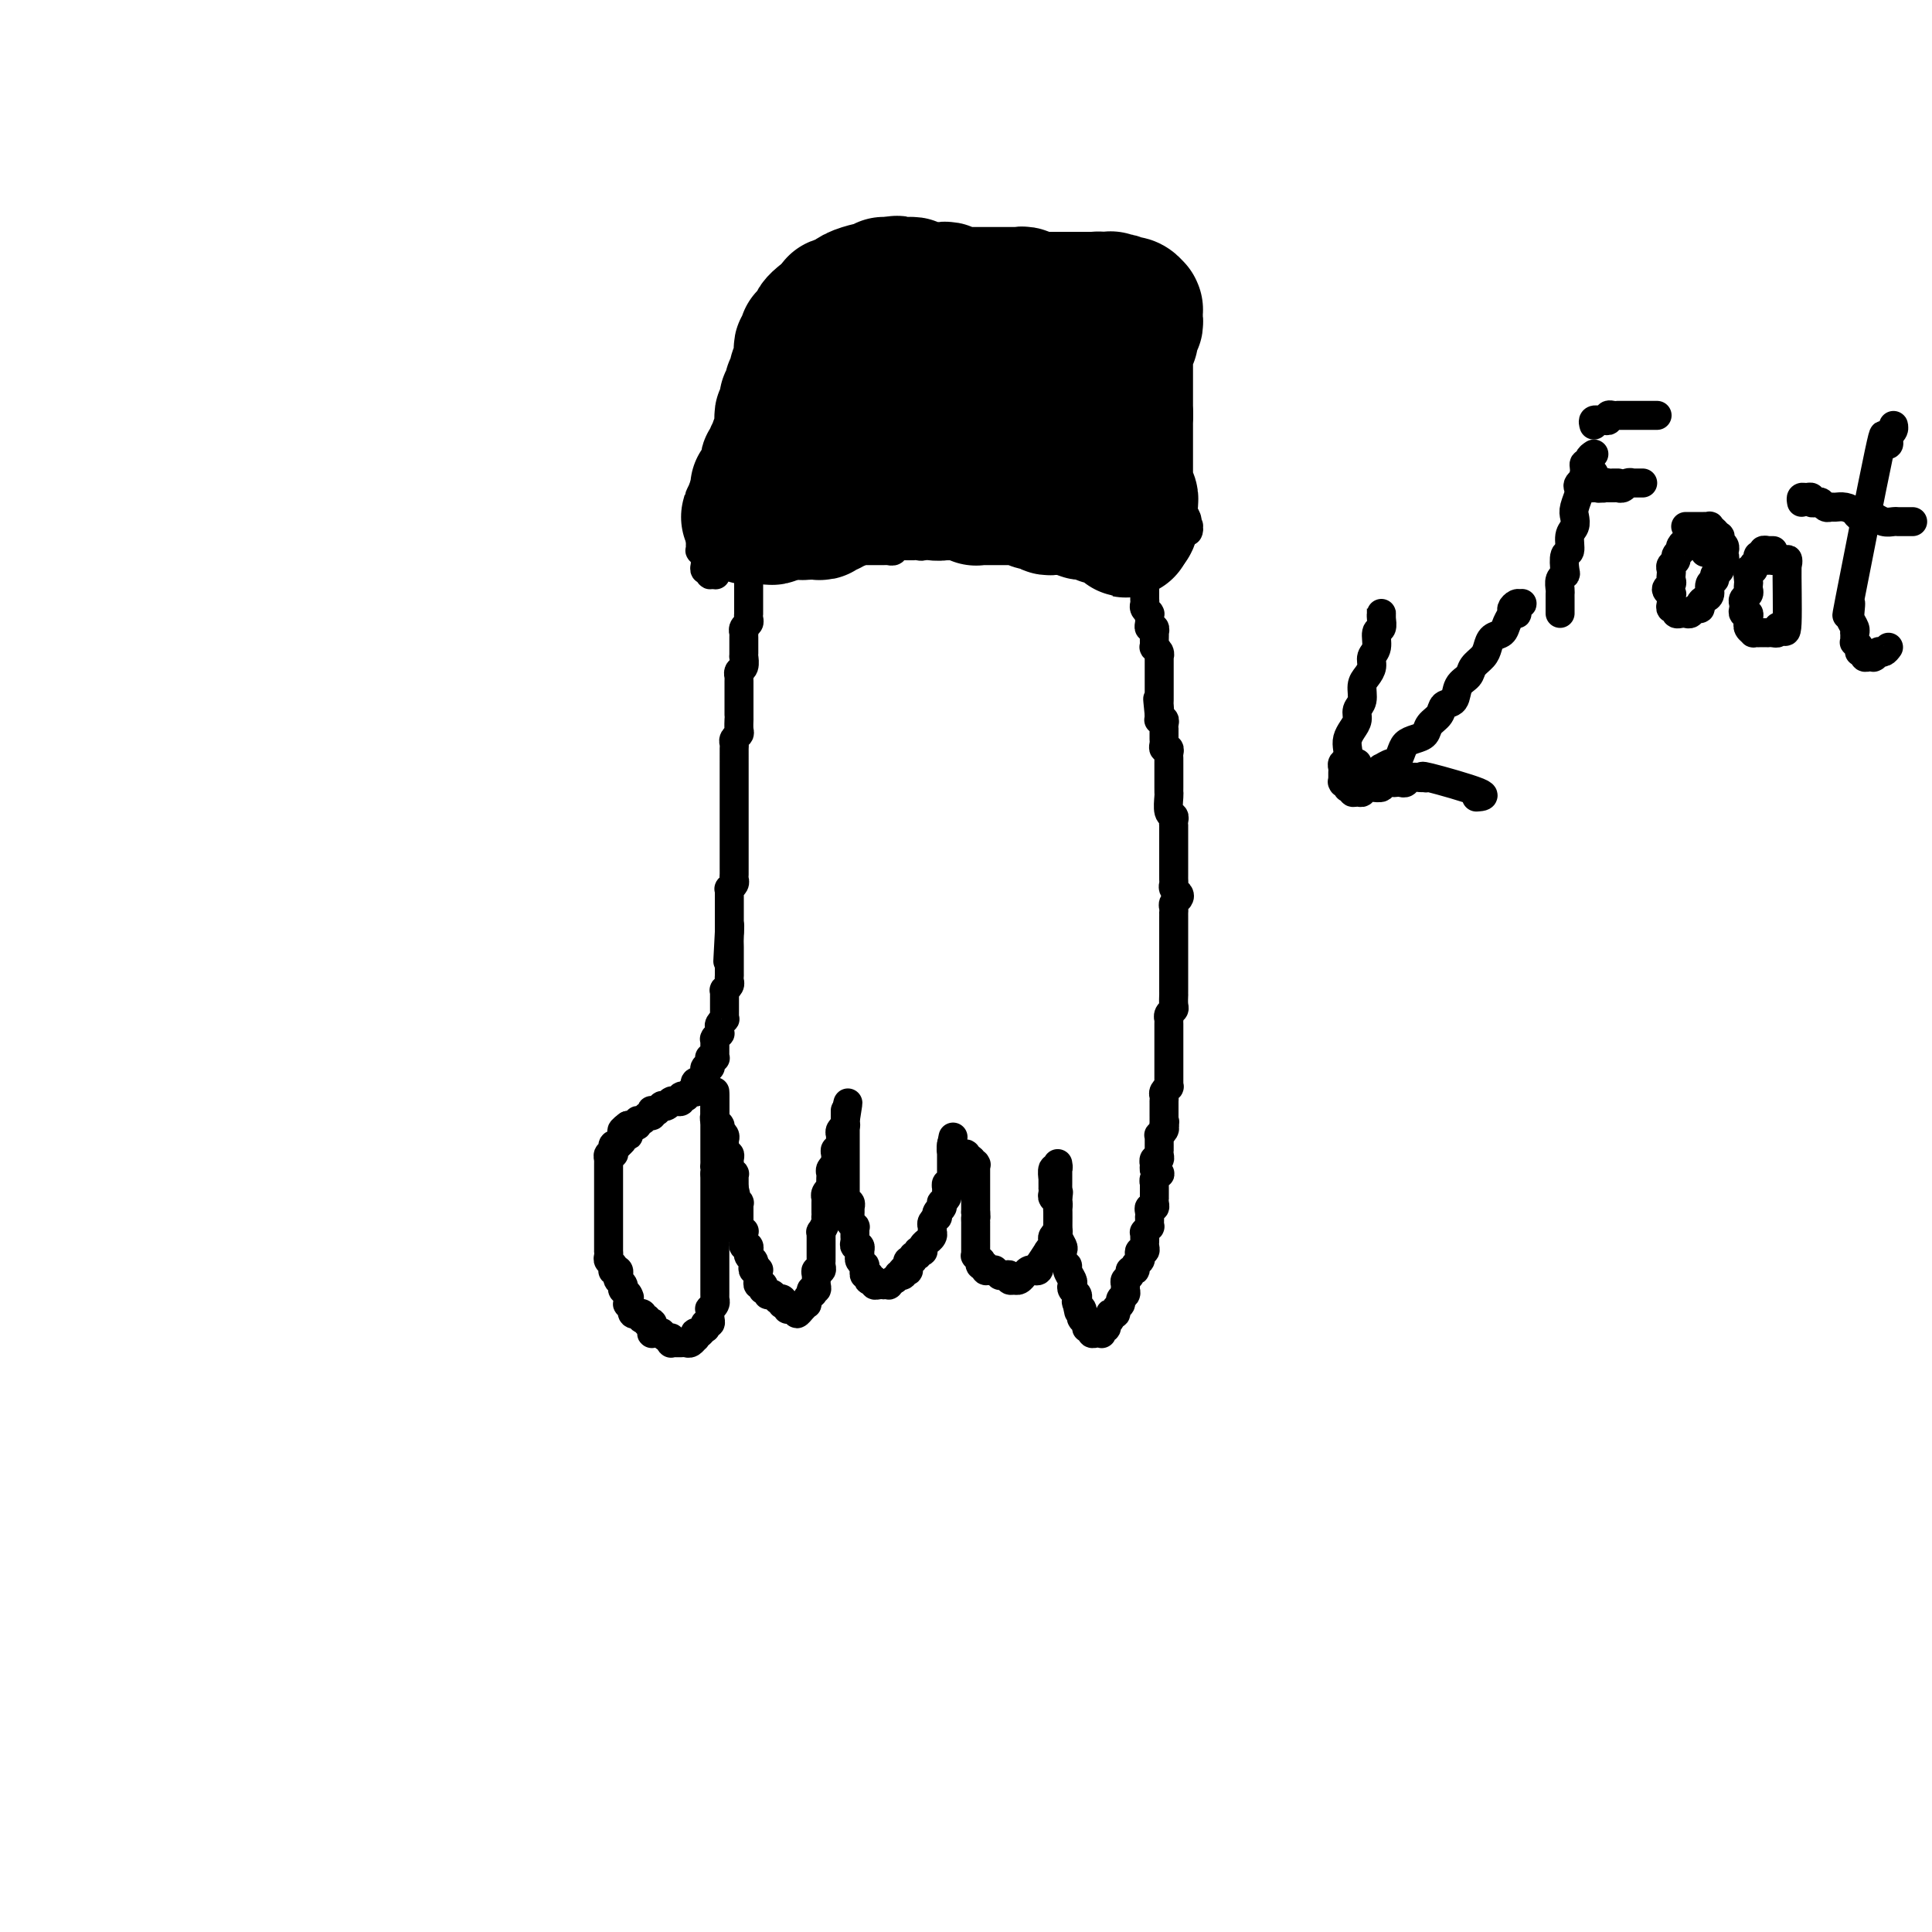 <svg viewBox='0 0 400 400' version='1.1' xmlns='http://www.w3.org/2000/svg' xmlns:xlink='http://www.w3.org/1999/xlink'><g fill='none' stroke='#000000' stroke-width='6' stroke-linecap='round' stroke-linejoin='round'><path d='M155,116c-0.000,0.446 -0.000,0.893 0,1c0.000,0.107 0.000,-0.125 0,0c-0.000,0.125 -0.000,0.607 0,1c0.000,0.393 0.000,0.696 0,1c-0.000,0.304 -0.000,0.607 0,1c0.000,0.393 0.000,0.875 0,1c-0.000,0.125 -0.000,-0.106 0,0c0.000,0.106 0.000,0.549 0,1c-0.000,0.451 -0.000,0.908 0,1c0.000,0.092 0.000,-0.183 0,0c-0.000,0.183 -0.000,0.824 0,1c0.000,0.176 0.000,-0.111 0,0c-0.000,0.111 -0.000,0.621 0,1c0.000,0.379 0.001,0.626 0,1c-0.001,0.374 -0.004,0.873 0,1c0.004,0.127 0.015,-0.120 0,0c-0.015,0.120 -0.057,0.606 0,1c0.057,0.394 0.211,0.697 0,1c-0.211,0.303 -0.789,0.606 -1,1c-0.211,0.394 -0.057,0.879 0,1c0.057,0.121 0.015,-0.123 0,0c-0.015,0.123 -0.004,0.612 0,1c0.004,0.388 0.001,0.677 0,1c-0.001,0.323 0.001,0.682 0,1c-0.001,0.318 -0.004,0.596 0,1c0.004,0.404 0.015,0.935 0,1c-0.015,0.065 -0.057,-0.337 0,0c0.057,0.337 0.211,1.414 0,2c-0.211,0.586 -0.789,0.682 -1,1c-0.211,0.318 -0.057,0.857 0,1c0.057,0.143 0.015,-0.112 0,0c-0.015,0.112 -0.004,0.590 0,1c0.004,0.410 0.001,0.753 0,1c-0.001,0.247 -0.000,0.398 0,1c0.000,0.602 0.000,1.654 0,2c-0.000,0.346 0.000,-0.014 0,0c-0.000,0.014 -0.000,0.403 0,1c0.000,0.597 0.001,1.403 0,2c-0.001,0.597 -0.004,0.986 0,1c0.004,0.014 0.015,-0.347 0,0c-0.015,0.347 -0.057,1.401 0,2c0.057,0.599 0.211,0.741 0,1c-0.211,0.259 -0.789,0.634 -1,1c-0.211,0.366 -0.057,0.725 0,1c0.057,0.275 0.015,0.468 0,1c-0.015,0.532 -0.004,1.403 0,2c0.004,0.597 0.001,0.918 0,1c-0.001,0.082 -0.000,-0.076 0,0c0.000,0.076 0.000,0.387 0,1c-0.000,0.613 -0.000,1.530 0,2c0.000,0.470 0.000,0.493 0,1c-0.000,0.507 -0.000,1.498 0,2c0.000,0.502 0.000,0.515 0,1c-0.000,0.485 -0.000,1.440 0,2c0.000,0.560 0.000,0.724 0,1c-0.000,0.276 -0.000,0.666 0,1c0.000,0.334 0.000,0.614 0,1c-0.000,0.386 -0.000,0.878 0,1c0.000,0.122 0.000,-0.126 0,0c-0.000,0.126 -0.000,0.626 0,1c0.000,0.374 0.000,0.621 0,1c-0.000,0.379 -0.000,0.889 0,1c0.000,0.111 0.000,-0.177 0,0c-0.000,0.177 -0.000,0.821 0,1c0.000,0.179 0.000,-0.106 0,0c-0.000,0.106 -0.000,0.602 0,1c0.000,0.398 0.000,0.699 0,1c-0.000,0.301 -0.000,0.602 0,1c0.000,0.398 0.000,0.894 0,1c-0.000,0.106 -0.000,-0.179 0,0c0.000,0.179 0.001,0.821 0,1c-0.001,0.179 -0.004,-0.106 0,0c0.004,0.106 0.015,0.602 0,1c-0.015,0.398 -0.057,0.698 0,1c0.057,0.302 0.211,0.606 0,1c-0.211,0.394 -0.789,0.879 -1,1c-0.211,0.121 -0.057,-0.121 0,0c0.057,0.121 0.015,0.606 0,1c-0.015,0.394 -0.004,0.698 0,1c0.004,0.302 0.001,0.602 0,1c-0.001,0.398 -0.000,0.894 0,1c0.000,0.106 0.000,-0.179 0,0c-0.000,0.179 -0.000,0.821 0,1c0.000,0.179 0.000,-0.107 0,0c-0.000,0.107 -0.000,0.606 0,1c0.000,0.394 0.000,0.683 0,1c-0.000,0.317 -0.000,0.662 0,1c0.000,0.338 0.000,0.669 0,1'/><path d='M151,193c-0.619,11.864 -0.166,3.025 0,0c0.166,-3.025 0.044,-0.236 0,1c-0.044,1.236 -0.012,0.919 0,1c0.012,0.081 0.003,0.561 0,1c-0.003,0.439 -0.001,0.839 0,1c0.001,0.161 0.000,0.085 0,0c-0.000,-0.085 -0.000,-0.178 0,0c0.000,0.178 0.000,0.626 0,1c-0.000,0.374 -0.000,0.675 0,1c0.000,0.325 0.000,0.675 0,1c-0.000,0.325 -0.000,0.626 0,1c0.000,0.374 0.001,0.821 0,1c-0.001,0.179 -0.004,0.091 0,0c0.004,-0.091 0.015,-0.183 0,0c-0.015,0.183 -0.057,0.641 0,1c0.057,0.359 0.211,0.617 0,1c-0.211,0.383 -0.789,0.890 -1,1c-0.211,0.110 -0.057,-0.178 0,0c0.057,0.178 0.015,0.821 0,1c-0.015,0.179 -0.004,-0.107 0,0c0.004,0.107 0.001,0.607 0,1c-0.001,0.393 0.001,0.679 0,1c-0.001,0.321 -0.004,0.678 0,1c0.004,0.322 0.015,0.611 0,1c-0.015,0.389 -0.057,0.879 0,1c0.057,0.121 0.212,-0.126 0,0c-0.212,0.126 -0.793,0.626 -1,1c-0.207,0.374 -0.041,0.622 0,1c0.041,0.378 -0.041,0.885 0,1c0.041,0.115 0.207,-0.161 0,0c-0.207,0.161 -0.788,0.760 -1,1c-0.212,0.240 -0.057,0.121 0,0c0.057,-0.121 0.015,-0.243 0,0c-0.015,0.243 -0.004,0.853 0,1c0.004,0.147 0.001,-0.167 0,0c-0.001,0.167 0.001,0.815 0,1c-0.001,0.185 -0.004,-0.094 0,0c0.004,0.094 0.015,0.560 0,1c-0.015,0.440 -0.057,0.853 0,1c0.057,0.147 0.212,0.029 0,0c-0.212,-0.029 -0.793,0.029 -1,0c-0.207,-0.029 -0.041,-0.147 0,0c0.041,0.147 -0.041,0.560 0,1c0.041,0.440 0.207,0.906 0,1c-0.207,0.094 -0.786,-0.186 -1,0c-0.214,0.186 -0.061,0.838 0,1c0.061,0.162 0.032,-0.167 0,0c-0.032,0.167 -0.065,0.829 0,1c0.065,0.171 0.228,-0.147 0,0c-0.228,0.147 -0.846,0.761 -1,1c-0.154,0.239 0.156,0.103 0,0c-0.156,-0.103 -0.776,-0.172 -1,0c-0.224,0.172 -0.050,0.586 0,1c0.050,0.414 -0.024,0.829 0,1c0.024,0.171 0.146,0.097 0,0c-0.146,-0.097 -0.560,-0.218 -1,0c-0.440,0.218 -0.907,0.776 -1,1c-0.093,0.224 0.186,0.112 0,0c-0.186,-0.112 -0.838,-0.226 -1,0c-0.162,0.226 0.167,0.793 0,1c-0.167,0.207 -0.829,0.054 -1,0c-0.171,-0.054 0.148,-0.011 0,0c-0.148,0.011 -0.762,-0.011 -1,0c-0.238,0.011 -0.101,0.054 0,0c0.101,-0.054 0.167,-0.207 0,0c-0.167,0.207 -0.565,0.773 -1,1c-0.435,0.227 -0.905,0.114 -1,0c-0.095,-0.114 0.184,-0.228 0,0c-0.184,0.228 -0.833,0.797 -1,1c-0.167,0.203 0.148,0.039 0,0c-0.148,-0.039 -0.760,0.046 -1,0c-0.240,-0.046 -0.107,-0.224 0,0c0.107,0.224 0.187,0.848 0,1c-0.187,0.152 -0.643,-0.170 -1,0c-0.357,0.170 -0.617,0.830 -1,1c-0.383,0.170 -0.890,-0.151 -1,0c-0.110,0.151 0.177,0.772 0,1c-0.177,0.228 -0.817,0.061 -1,0c-0.183,-0.061 0.091,-0.018 0,0c-0.091,0.018 -0.545,0.009 -1,0'/><path d='M130,233c-2.476,1.790 -0.668,1.263 0,1c0.668,-0.263 0.194,-0.264 0,0c-0.194,0.264 -0.108,0.792 0,1c0.108,0.208 0.239,0.094 0,0c-0.239,-0.094 -0.848,-0.169 -1,0c-0.152,0.169 0.152,0.580 0,1c-0.152,0.420 -0.759,0.847 -1,1c-0.241,0.153 -0.116,0.031 0,0c0.116,-0.031 0.224,0.029 0,0c-0.224,-0.029 -0.778,-0.147 -1,0c-0.222,0.147 -0.112,0.560 0,1c0.112,0.440 0.226,0.907 0,1c-0.226,0.093 -0.793,-0.186 -1,0c-0.207,0.186 -0.056,0.839 0,1c0.056,0.161 0.015,-0.168 0,0c-0.015,0.168 -0.004,0.833 0,1c0.004,0.167 0.001,-0.163 0,0c-0.001,0.163 -0.000,0.818 0,1c0.000,0.182 0.000,-0.110 0,0c-0.000,0.110 -0.000,0.622 0,1c0.000,0.378 0.000,0.622 0,1c-0.000,0.378 -0.000,0.890 0,1c0.000,0.110 0.000,-0.182 0,0c-0.000,0.182 -0.000,0.836 0,1c0.000,0.164 0.000,-0.164 0,0c-0.000,0.164 -0.000,0.818 0,1c0.000,0.182 0.000,-0.110 0,0c-0.000,0.110 -0.000,0.622 0,1c0.000,0.378 0.000,0.622 0,1c-0.000,0.378 0.000,0.889 0,1c-0.000,0.111 -0.000,-0.177 0,0c0.000,0.177 0.000,0.821 0,1c-0.000,0.179 -0.000,-0.106 0,0c0.000,0.106 0.000,0.602 0,1c-0.000,0.398 -0.000,0.698 0,1c0.000,0.302 0.000,0.606 0,1c-0.000,0.394 -0.000,0.879 0,1c0.000,0.121 0.000,-0.121 0,0c-0.000,0.121 -0.000,0.606 0,1c0.000,0.394 0.000,0.697 0,1c-0.000,0.303 -0.001,0.606 0,1c0.001,0.394 0.004,0.879 0,1c-0.004,0.121 -0.015,-0.122 0,0c0.015,0.122 0.056,0.607 0,1c-0.056,0.393 -0.207,0.693 0,1c0.207,0.307 0.774,0.621 1,1c0.226,0.379 0.112,0.823 0,1c-0.112,0.177 -0.222,0.089 0,0c0.222,-0.089 0.778,-0.177 1,0c0.222,0.177 0.111,0.621 0,1c-0.111,0.379 -0.223,0.693 0,1c0.223,0.307 0.781,0.608 1,1c0.219,0.392 0.097,0.875 0,1c-0.097,0.125 -0.171,-0.107 0,0c0.171,0.107 0.585,0.554 1,1'/><path d='M130,268c0.618,1.327 0.165,0.144 0,0c-0.165,-0.144 -0.040,0.750 0,1c0.040,0.250 -0.003,-0.144 0,0c0.003,0.144 0.052,0.827 0,1c-0.052,0.173 -0.206,-0.164 0,0c0.206,0.164 0.774,0.828 1,1c0.226,0.172 0.112,-0.150 0,0c-0.112,0.150 -0.223,0.771 0,1c0.223,0.229 0.778,0.065 1,0c0.222,-0.065 0.111,-0.031 0,0c-0.111,0.031 -0.222,0.060 0,0c0.222,-0.060 0.776,-0.209 1,0c0.224,0.209 0.116,0.774 0,1c-0.116,0.226 -0.241,0.112 0,0c0.241,-0.112 0.849,-0.222 1,0c0.151,0.222 -0.156,0.776 0,1c0.156,0.224 0.774,0.116 1,0c0.226,-0.116 0.060,-0.241 0,0c-0.060,0.241 -0.013,0.849 0,1c0.013,0.151 -0.007,-0.155 0,0c0.007,0.155 0.039,0.773 0,1c-0.039,0.227 -0.151,0.065 0,0c0.151,-0.065 0.566,-0.033 1,0c0.434,0.033 0.887,0.065 1,0c0.113,-0.065 -0.114,-0.228 0,0c0.114,0.228 0.571,0.846 1,1c0.429,0.154 0.832,-0.155 1,0c0.168,0.155 0.100,0.774 0,1c-0.100,0.226 -0.234,0.060 0,0c0.234,-0.060 0.836,-0.015 1,0c0.164,0.015 -0.110,0.000 0,0c0.110,-0.000 0.604,0.015 1,0c0.396,-0.015 0.695,-0.060 1,0c0.305,0.060 0.617,0.226 1,0c0.383,-0.226 0.838,-0.845 1,-1c0.162,-0.155 0.029,0.154 0,0c-0.029,-0.154 0.044,-0.772 0,-1c-0.044,-0.228 -0.204,-0.065 0,0c0.204,0.065 0.773,0.033 1,0c0.227,-0.033 0.112,-0.065 0,0c-0.112,0.065 -0.222,0.228 0,0c0.222,-0.228 0.778,-0.849 1,-1c0.222,-0.151 0.112,0.166 0,0c-0.112,-0.166 -0.226,-0.815 0,-1c0.226,-0.185 0.793,0.095 1,0c0.207,-0.095 0.056,-0.565 0,-1c-0.056,-0.435 -0.016,-0.834 0,-1c0.016,-0.166 0.008,-0.100 0,0c-0.008,0.100 -0.016,0.233 0,0c0.016,-0.233 0.057,-0.832 0,-1c-0.057,-0.168 -0.211,0.095 0,0c0.211,-0.095 0.789,-0.547 1,-1c0.211,-0.453 0.057,-0.905 0,-1c-0.057,-0.095 -0.015,0.168 0,0c0.015,-0.168 0.004,-0.766 0,-1c-0.004,-0.234 -0.001,-0.105 0,0c0.001,0.105 0.000,0.187 0,0c-0.000,-0.187 -0.000,-0.641 0,-1c0.000,-0.359 0.000,-0.622 0,-1c-0.000,-0.378 -0.000,-0.871 0,-1c0.000,-0.129 0.000,0.105 0,0c-0.000,-0.105 -0.000,-0.549 0,-1c0.000,-0.451 0.000,-0.908 0,-1c-0.000,-0.092 -0.000,0.183 0,0c0.000,-0.183 0.000,-0.823 0,-1c-0.000,-0.177 -0.000,0.110 0,0c0.000,-0.110 0.000,-0.617 0,-1c-0.000,-0.383 -0.000,-0.641 0,-1c0.000,-0.359 0.000,-0.817 0,-1c-0.000,-0.183 -0.000,-0.090 0,0c0.000,0.090 0.000,0.178 0,0c-0.000,-0.178 -0.000,-0.622 0,-1c0.000,-0.378 0.000,-0.689 0,-1c-0.000,-0.311 -0.000,-0.622 0,-1c0.000,-0.378 0.000,-0.822 0,-1c0.000,-0.178 -0.000,-0.089 0,0c0.000,0.089 0.000,0.177 0,0c0.000,-0.177 -0.000,-0.621 0,-1c0.000,-0.379 0.000,-0.694 0,-1c0.000,-0.306 -0.000,-0.604 0,-1c0.000,-0.396 0.000,-0.890 0,-1c0.000,-0.110 -0.000,0.164 0,0c0.000,-0.164 0.000,-0.766 0,-1c0.000,-0.234 -0.000,-0.100 0,0c0.000,0.100 0.000,0.168 0,0c0.000,-0.168 -0.000,-0.570 0,-1c0.000,-0.430 0.000,-0.886 0,-1c0.000,-0.114 -0.000,0.115 0,0c0.000,-0.115 0.000,-0.574 0,-1c0.000,-0.426 -0.000,-0.817 0,-1c0.000,-0.183 0.000,-0.157 0,0c0.000,0.157 -0.000,0.444 0,0c0.000,-0.444 0.000,-1.620 0,-2c0.000,-0.380 0.000,0.034 0,0c0.000,-0.034 0.000,-0.517 0,-1'/><path d='M148,243c0.309,-5.416 0.083,-2.957 0,-2c-0.083,0.957 -0.022,0.410 0,0c0.022,-0.410 0.006,-0.683 0,-1c-0.006,-0.317 -0.002,-0.677 0,-1c0.002,-0.323 0.000,-0.607 0,-1c-0.000,-0.393 -0.000,-0.893 0,-1c0.000,-0.107 0.000,0.179 0,0c-0.000,-0.179 -0.000,-0.822 0,-1c0.000,-0.178 0.000,0.111 0,0c-0.000,-0.111 -0.000,-0.621 0,-1c0.000,-0.379 0.000,-0.626 0,-1c-0.000,-0.374 -0.000,-0.875 0,-1c0.000,-0.125 0.000,0.125 0,0c-0.000,-0.125 -0.000,-0.625 0,-1c0.000,-0.375 0.000,-0.626 0,-1c-0.000,-0.374 -0.000,-0.871 0,-1c0.000,-0.129 0.000,0.110 0,0c-0.000,-0.110 -0.000,-0.568 0,-1c0.000,-0.432 0.000,-0.839 0,-1c-0.000,-0.161 -0.000,-0.078 0,0c0.000,0.078 0.000,0.149 0,0c-0.000,-0.149 -0.000,-0.520 0,-1c0.000,-0.480 0.000,-1.071 0,-1c-0.000,0.071 -0.000,0.802 0,1c0.000,0.198 0.000,-0.139 0,0c0.000,0.139 0.000,0.754 0,1c0.000,0.246 0.000,0.123 0,0'/><path d='M148,228c-0.000,-2.364 -0.000,-0.773 0,0c0.000,0.773 0.000,0.728 0,1c-0.000,0.272 -0.001,0.860 0,1c0.001,0.140 0.004,-0.169 0,0c-0.004,0.169 -0.015,0.816 0,1c0.015,0.184 0.057,-0.094 0,0c-0.057,0.094 -0.211,0.560 0,1c0.211,0.440 0.789,0.854 1,1c0.211,0.146 0.056,0.024 0,0c-0.056,-0.024 -0.011,0.049 0,0c0.011,-0.049 -0.011,-0.221 0,0c0.011,0.221 0.056,0.833 0,1c-0.056,0.167 -0.211,-0.113 0,0c0.211,0.113 0.789,0.618 1,1c0.211,0.382 0.057,0.641 0,1c-0.057,0.359 -0.016,0.818 0,1c0.016,0.182 0.008,0.086 0,0c-0.008,-0.086 -0.016,-0.164 0,0c0.016,0.164 0.057,0.569 0,1c-0.057,0.431 -0.211,0.886 0,1c0.211,0.114 0.789,-0.114 1,0c0.211,0.114 0.056,0.569 0,1c-0.056,0.431 -0.011,0.837 0,1c0.011,0.163 -0.011,0.081 0,0c0.011,-0.081 0.056,-0.162 0,0c-0.056,0.162 -0.211,0.568 0,1c0.211,0.432 0.789,0.890 1,1c0.211,0.110 0.057,-0.128 0,0c-0.057,0.128 -0.015,0.622 0,1c0.015,0.378 0.004,0.640 0,1c-0.004,0.360 -0.001,0.817 0,1c0.001,0.183 0.001,0.091 0,0'/><path d='M152,246c0.614,2.736 0.151,0.574 0,0c-0.151,-0.574 0.012,0.438 0,1c-0.012,0.562 -0.199,0.673 0,1c0.199,0.327 0.785,0.871 1,1c0.215,0.129 0.057,-0.158 0,0c-0.057,0.158 -0.015,0.759 0,1c0.015,0.241 0.004,0.120 0,0c-0.004,-0.120 -0.001,-0.240 0,0c0.001,0.240 0.000,0.839 0,1c-0.000,0.161 0.000,-0.115 0,0c-0.000,0.115 -0.001,0.623 0,1c0.001,0.377 0.004,0.623 0,1c-0.004,0.377 -0.015,0.885 0,1c0.015,0.115 0.057,-0.162 0,0c-0.057,0.162 -0.211,0.764 0,1c0.211,0.236 0.788,0.106 1,0c0.212,-0.106 0.061,-0.187 0,0c-0.061,0.187 -0.030,0.643 0,1c0.030,0.357 0.061,0.617 0,1c-0.061,0.383 -0.213,0.890 0,1c0.213,0.110 0.793,-0.178 1,0c0.207,0.178 0.042,0.821 0,1c-0.042,0.179 0.040,-0.106 0,0c-0.040,0.106 -0.203,0.603 0,1c0.203,0.397 0.772,0.694 1,1c0.228,0.306 0.114,0.622 0,1c-0.114,0.378 -0.227,0.819 0,1c0.227,0.181 0.793,0.104 1,0c0.207,-0.104 0.054,-0.234 0,0c-0.054,0.234 -0.011,0.832 0,1c0.011,0.168 -0.011,-0.095 0,0c0.011,0.095 0.054,0.546 0,1c-0.054,0.454 -0.207,0.910 0,1c0.207,0.090 0.772,-0.186 1,0c0.228,0.186 0.117,0.834 0,1c-0.117,0.166 -0.241,-0.152 0,0c0.241,0.152 0.848,0.772 1,1c0.152,0.228 -0.151,0.065 0,0c0.151,-0.065 0.758,-0.031 1,0c0.242,0.031 0.121,0.060 0,0c-0.121,-0.060 -0.242,-0.208 0,0c0.242,0.208 0.849,0.773 1,1c0.151,0.227 -0.152,0.117 0,0c0.152,-0.117 0.758,-0.242 1,0c0.242,0.242 0.120,0.850 0,1c-0.120,0.150 -0.238,-0.157 0,0c0.238,0.157 0.833,0.779 1,1c0.167,0.221 -0.095,0.041 0,0c0.095,-0.041 0.548,0.055 1,0c0.452,-0.055 0.905,-0.262 1,0c0.095,0.262 -0.167,0.995 0,1c0.167,0.005 0.763,-0.716 1,-1c0.237,-0.284 0.115,-0.132 0,0c-0.115,0.132 -0.224,0.242 0,0c0.224,-0.242 0.782,-0.838 1,-1c0.218,-0.162 0.097,0.110 0,0c-0.097,-0.110 -0.171,-0.603 0,-1c0.171,-0.397 0.585,-0.699 1,-1'/><path d='M168,268c0.769,-0.481 0.192,-0.184 0,0c-0.192,0.184 0.001,0.256 0,0c-0.001,-0.256 -0.197,-0.838 0,-1c0.197,-0.162 0.785,0.098 1,0c0.215,-0.098 0.057,-0.552 0,-1c-0.057,-0.448 -0.011,-0.890 0,-1c0.011,-0.110 -0.011,0.111 0,0c0.011,-0.111 0.056,-0.555 0,-1c-0.056,-0.445 -0.211,-0.893 0,-1c0.211,-0.107 0.789,0.125 1,0c0.211,-0.125 0.057,-0.608 0,-1c-0.057,-0.392 -0.015,-0.692 0,-1c0.015,-0.308 0.004,-0.622 0,-1c-0.004,-0.378 -0.001,-0.818 0,-1c0.001,-0.182 0.000,-0.104 0,0c-0.000,0.104 -0.000,0.234 0,0c0.000,-0.234 -0.000,-0.832 0,-1c0.000,-0.168 0.000,0.094 0,0c-0.000,-0.094 -0.001,-0.545 0,-1c0.001,-0.455 0.004,-0.913 0,-1c-0.004,-0.087 -0.015,0.197 0,0c0.015,-0.197 0.057,-0.875 0,-1c-0.057,-0.125 -0.211,0.304 0,0c0.211,-0.304 0.789,-1.339 1,-2c0.211,-0.661 0.057,-0.948 0,-1c-0.057,-0.052 -0.015,0.130 0,0c0.015,-0.130 0.004,-0.574 0,-1c-0.004,-0.426 -0.001,-0.836 0,-1c0.001,-0.164 0.001,-0.082 0,0c-0.001,0.082 -0.001,0.163 0,0c0.001,-0.163 0.004,-0.569 0,-1c-0.004,-0.431 -0.015,-0.885 0,-1c0.015,-0.115 0.057,0.109 0,0c-0.057,-0.109 -0.211,-0.550 0,-1c0.211,-0.450 0.789,-0.908 1,-1c0.211,-0.092 0.057,0.183 0,0c-0.057,-0.183 -0.016,-0.822 0,-1c0.016,-0.178 0.008,0.106 0,0c-0.008,-0.106 -0.016,-0.603 0,-1c0.016,-0.397 0.057,-0.694 0,-1c-0.057,-0.306 -0.211,-0.621 0,-1c0.211,-0.379 0.789,-0.822 1,-1c0.211,-0.178 0.056,-0.090 0,0c-0.056,0.090 -0.011,0.183 0,0c0.011,-0.183 -0.011,-0.641 0,-1c0.011,-0.359 0.056,-0.618 0,-1c-0.056,-0.382 -0.211,-0.886 0,-1c0.211,-0.114 0.789,0.163 1,0c0.211,-0.163 0.057,-0.765 0,-1c-0.057,-0.235 -0.016,-0.104 0,0c0.016,0.104 0.008,0.182 0,0c-0.008,-0.182 -0.016,-0.623 0,-1c0.016,-0.377 0.057,-0.688 0,-1c-0.057,-0.312 -0.211,-0.623 0,-1c0.211,-0.377 0.789,-0.818 1,-1c0.211,-0.182 0.057,-0.104 0,0c-0.057,0.104 -0.015,0.234 0,0c0.015,-0.234 0.004,-0.833 0,-1c-0.004,-0.167 -0.001,0.098 0,0c0.001,-0.098 0.000,-0.558 0,-1c-0.000,-0.442 -0.000,-0.864 0,-1c0.000,-0.136 0.000,0.015 0,0c-0.000,-0.015 -0.000,-0.196 0,0c0.000,0.196 0.000,0.770 0,1c-0.000,0.230 -0.000,0.115 0,0'/><path d='M175,231c1.083,-5.557 0.290,-0.950 0,1c-0.290,1.950 -0.078,1.244 0,1c0.078,-0.244 0.021,-0.024 0,0c-0.021,0.024 -0.006,-0.147 0,0c0.006,0.147 0.001,0.613 0,1c-0.001,0.387 -0.000,0.695 0,1c0.000,0.305 0.000,0.607 0,1c-0.000,0.393 -0.000,0.879 0,1c0.000,0.121 0.000,-0.121 0,0c-0.000,0.121 -0.000,0.606 0,1c0.000,0.394 0.000,0.697 0,1c-0.000,0.303 -0.000,0.606 0,1c0.000,0.394 0.000,0.879 0,1c-0.000,0.121 -0.000,-0.121 0,0c0.000,0.121 0.000,0.606 0,1c-0.000,0.394 -0.000,0.698 0,1c0.000,0.302 0.000,0.603 0,1c-0.000,0.397 -0.000,0.890 0,1c0.000,0.110 0.000,-0.163 0,0c-0.000,0.163 -0.000,0.761 0,1c0.000,0.239 0.000,0.119 0,0c-0.000,-0.119 -0.001,-0.238 0,0c0.001,0.238 0.004,0.833 0,1c-0.004,0.167 -0.015,-0.095 0,0c0.015,0.095 0.057,0.548 0,1c-0.057,0.452 -0.211,0.905 0,1c0.211,0.095 0.789,-0.168 1,0c0.211,0.168 0.057,0.767 0,1c-0.057,0.233 -0.015,0.100 0,0c0.015,-0.100 0.003,-0.168 0,0c-0.003,0.168 0.003,0.571 0,1c-0.003,0.429 -0.015,0.885 0,1c0.015,0.115 0.057,-0.109 0,0c-0.057,0.109 -0.211,0.551 0,1c0.211,0.449 0.789,0.904 1,1c0.211,0.096 0.057,-0.167 0,0c-0.057,0.167 -0.015,0.766 0,1c0.015,0.234 0.003,0.105 0,0c-0.003,-0.105 0.003,-0.187 0,0c-0.003,0.187 -0.015,0.642 0,1c0.015,0.358 0.057,0.618 0,1c-0.057,0.382 -0.211,0.886 0,1c0.211,0.114 0.789,-0.163 1,0c0.211,0.163 0.056,0.764 0,1c-0.056,0.236 -0.011,0.106 0,0c0.011,-0.106 -0.011,-0.187 0,0c0.011,0.187 0.056,0.642 0,1c-0.056,0.358 -0.211,0.618 0,1c0.211,0.382 0.789,0.886 1,1c0.211,0.114 0.056,-0.162 0,0c-0.056,0.162 -0.011,0.760 0,1c0.011,0.240 -0.011,0.120 0,0c0.011,-0.120 0.054,-0.242 0,0c-0.054,0.242 -0.207,0.849 0,1c0.207,0.151 0.773,-0.152 1,0c0.227,0.152 0.116,0.759 0,1c-0.116,0.241 -0.237,0.117 0,0c0.237,-0.117 0.833,-0.228 1,0c0.167,0.228 -0.095,0.793 0,1c0.095,0.207 0.547,0.056 1,0c0.453,-0.056 0.909,-0.018 1,0c0.091,0.018 -0.182,0.015 0,0c0.182,-0.015 0.818,-0.043 1,0c0.182,0.043 -0.091,0.155 0,0c0.091,-0.155 0.545,-0.578 1,-1'/><path d='M185,265c0.636,-0.171 0.227,-0.097 0,0c-0.227,0.097 -0.271,0.218 0,0c0.271,-0.218 0.856,-0.776 1,-1c0.144,-0.224 -0.154,-0.113 0,0c0.154,0.113 0.759,0.227 1,0c0.241,-0.227 0.117,-0.797 0,-1c-0.117,-0.203 -0.227,-0.039 0,0c0.227,0.039 0.792,-0.046 1,0c0.208,0.046 0.060,0.224 0,0c-0.060,-0.224 -0.031,-0.849 0,-1c0.031,-0.151 0.065,0.171 0,0c-0.065,-0.171 -0.229,-0.834 0,-1c0.229,-0.166 0.850,0.166 1,0c0.150,-0.166 -0.170,-0.828 0,-1c0.170,-0.172 0.829,0.147 1,0c0.171,-0.147 -0.146,-0.761 0,-1c0.146,-0.239 0.756,-0.102 1,0c0.244,0.102 0.122,0.168 0,0c-0.122,-0.168 -0.243,-0.571 0,-1c0.243,-0.429 0.850,-0.886 1,-1c0.150,-0.114 -0.156,0.114 0,0c0.156,-0.114 0.774,-0.569 1,-1c0.226,-0.431 0.060,-0.836 0,-1c-0.060,-0.164 -0.012,-0.086 0,0c0.012,0.086 -0.011,0.182 0,0c0.011,-0.182 0.054,-0.640 0,-1c-0.054,-0.360 -0.207,-0.622 0,-1c0.207,-0.378 0.773,-0.872 1,-1c0.227,-0.128 0.113,0.110 0,0c-0.113,-0.110 -0.226,-0.569 0,-1c0.226,-0.431 0.792,-0.833 1,-1c0.208,-0.167 0.060,-0.100 0,0c-0.060,0.100 -0.030,0.234 0,0c0.030,-0.234 0.061,-0.837 0,-1c-0.061,-0.163 -0.212,0.114 0,0c0.212,-0.114 0.789,-0.618 1,-1c0.211,-0.382 0.055,-0.642 0,-1c-0.055,-0.358 -0.011,-0.813 0,-1c0.011,-0.187 -0.011,-0.106 0,0c0.011,0.106 0.056,0.236 0,0c-0.056,-0.236 -0.211,-0.836 0,-1c0.211,-0.164 0.789,0.110 1,0c0.211,-0.110 0.057,-0.604 0,-1c-0.057,-0.396 -0.015,-0.694 0,-1c0.015,-0.306 0.004,-0.621 0,-1c-0.004,-0.379 -0.001,-0.822 0,-1c0.001,-0.178 0.000,-0.090 0,0c-0.000,0.090 -0.000,0.183 0,0c0.000,-0.183 0.000,-0.641 0,-1c-0.000,-0.359 -0.000,-0.618 0,-1c0.000,-0.382 0.000,-0.887 0,-1c-0.000,-0.113 -0.000,0.166 0,0c0.000,-0.166 0.000,-0.775 0,-1c-0.000,-0.225 -0.000,-0.064 0,0c0.000,0.064 0.000,0.032 0,0'/><path d='M197,237c0.620,-3.000 0.169,-1.001 0,0c-0.169,1.001 -0.055,1.004 0,1c0.055,-0.004 0.052,-0.015 0,0c-0.052,0.015 -0.154,0.057 0,0c0.154,-0.057 0.562,-0.212 1,0c0.438,0.212 0.906,0.793 1,1c0.094,0.207 -0.185,0.042 0,0c0.185,-0.042 0.833,0.040 1,0c0.167,-0.040 -0.147,-0.203 0,0c0.147,0.203 0.756,0.772 1,1c0.244,0.228 0.122,0.114 0,0'/><path d='M201,240c0.558,0.405 -0.047,-0.084 0,0c0.047,0.084 0.745,0.740 1,1c0.255,0.260 0.068,0.125 0,0c-0.068,-0.125 -0.018,-0.240 0,0c0.018,0.240 0.005,0.834 0,1c-0.005,0.166 -0.001,-0.096 0,0c0.001,0.096 0.000,0.551 0,1c-0.000,0.449 -0.000,0.891 0,1c0.000,0.109 0.000,-0.115 0,0c-0.000,0.115 -0.000,0.570 0,1c0.000,0.430 0.000,0.836 0,1c-0.000,0.164 -0.000,0.085 0,0c0.000,-0.085 0.000,-0.178 0,0c-0.000,0.178 -0.000,0.625 0,1c0.000,0.375 0.000,0.678 0,1c-0.000,0.322 -0.000,0.664 0,1c0.000,0.336 0.000,0.668 0,1c-0.000,0.332 -0.000,0.666 0,1'/><path d='M202,251c0.155,1.864 0.041,1.025 0,1c-0.041,-0.025 -0.011,0.764 0,1c0.011,0.236 0.003,-0.081 0,0c-0.003,0.081 -0.001,0.561 0,1c0.001,0.439 0.000,0.839 0,1c-0.000,0.161 -0.000,0.084 0,0c0.000,-0.084 0.000,-0.176 0,0c-0.000,0.176 -0.000,0.621 0,1c0.000,0.379 0.000,0.694 0,1c-0.000,0.306 -0.001,0.603 0,1c0.001,0.397 0.004,0.895 0,1c-0.004,0.105 -0.015,-0.183 0,0c0.015,0.183 0.055,0.838 0,1c-0.055,0.162 -0.207,-0.168 0,0c0.207,0.168 0.773,0.833 1,1c0.227,0.167 0.116,-0.166 0,0c-0.116,0.166 -0.238,0.829 0,1c0.238,0.171 0.834,-0.150 1,0c0.166,0.150 -0.099,0.773 0,1c0.099,0.227 0.561,0.060 1,0c0.439,-0.060 0.854,-0.012 1,0c0.146,0.012 0.024,-0.011 0,0c-0.024,0.011 0.049,0.056 0,0c-0.049,-0.056 -0.219,-0.212 0,0c0.219,0.212 0.828,0.793 1,1c0.172,0.207 -0.094,0.041 0,0c0.094,-0.041 0.547,0.042 1,0c0.453,-0.042 0.905,-0.208 1,0c0.095,0.208 -0.168,0.789 0,1c0.168,0.211 0.767,0.053 1,0c0.233,-0.053 0.100,0.001 0,0c-0.100,-0.001 -0.168,-0.057 0,0c0.168,0.057 0.570,0.225 1,0c0.430,-0.225 0.886,-0.845 1,-1c0.114,-0.155 -0.114,0.154 0,0c0.114,-0.154 0.570,-0.772 1,-1c0.430,-0.228 0.834,-0.066 1,0c0.166,0.066 0.095,0.035 0,0c-0.095,-0.035 -0.214,-0.073 0,0c0.214,0.073 0.761,0.258 1,0c0.239,-0.258 0.169,-0.959 0,-1c-0.169,-0.041 -0.439,0.579 0,0c0.439,-0.579 1.585,-2.355 2,-3c0.415,-0.645 0.097,-0.158 0,0c-0.097,0.158 0.027,-0.013 0,0c-0.027,0.013 -0.204,0.211 0,0c0.204,-0.211 0.791,-0.831 1,-1c0.209,-0.169 0.042,0.113 0,0c-0.042,-0.113 0.041,-0.622 0,-1c-0.041,-0.378 -0.207,-0.626 0,-1c0.207,-0.374 0.788,-0.874 1,-1c0.212,-0.126 0.057,0.121 0,0c-0.057,-0.121 -0.015,-0.611 0,-1c0.015,-0.389 0.004,-0.678 0,-1c-0.004,-0.322 -0.001,-0.678 0,-1c0.001,-0.322 0.000,-0.611 0,-1c-0.000,-0.389 -0.000,-0.877 0,-1c0.000,-0.123 0.000,0.121 0,0c-0.000,-0.121 -0.000,-0.606 0,-1c0.000,-0.394 0.000,-0.697 0,-1'/><path d='M219,248c0.309,-1.864 0.083,-1.024 0,-1c-0.083,0.024 -0.022,-0.767 0,-1c0.022,-0.233 0.006,0.091 0,0c-0.006,-0.091 -0.002,-0.598 0,-1c0.002,-0.402 0.000,-0.700 0,-1c-0.000,-0.300 -0.000,-0.602 0,-1c0.000,-0.398 -0.000,-0.892 0,-1c0.000,-0.108 0.001,0.172 0,0c-0.001,-0.172 -0.004,-0.794 0,-1c0.004,-0.206 0.015,0.005 0,0c-0.015,-0.005 -0.057,-0.226 0,0c0.057,0.226 0.211,0.901 0,1c-0.211,0.099 -0.789,-0.376 -1,0c-0.211,0.376 -0.057,1.602 0,2c0.057,0.398 0.015,-0.034 0,0c-0.015,0.034 -0.005,0.534 0,1c0.005,0.466 0.005,0.898 0,1c-0.005,0.102 -0.015,-0.127 0,0c0.015,0.127 0.057,0.610 0,1c-0.057,0.390 -0.211,0.686 0,1c0.211,0.314 0.789,0.647 1,1c0.211,0.353 0.057,0.725 0,1c-0.057,0.275 -0.016,0.454 0,1c0.016,0.546 0.008,1.460 0,2c-0.008,0.540 -0.016,0.707 0,1c0.016,0.293 0.056,0.712 0,1c-0.056,0.288 -0.207,0.445 0,1c0.207,0.555 0.772,1.510 1,2c0.228,0.490 0.117,0.516 0,1c-0.117,0.484 -0.241,1.425 0,2c0.241,0.575 0.848,0.784 1,1c0.152,0.216 -0.152,0.439 0,1c0.152,0.561 0.759,1.460 1,2c0.241,0.540 0.116,0.722 0,1c-0.116,0.278 -0.224,0.652 0,1c0.224,0.348 0.778,0.671 1,1c0.222,0.329 0.111,0.665 0,1'/><path d='M223,269c0.635,4.415 0.223,1.954 0,1c-0.223,-0.954 -0.256,-0.400 0,0c0.256,0.400 0.801,0.647 1,1c0.199,0.353 0.054,0.813 0,1c-0.054,0.187 -0.015,0.102 0,0c0.015,-0.102 0.008,-0.221 0,0c-0.008,0.221 -0.017,0.781 0,1c0.017,0.219 0.061,0.096 0,0c-0.061,-0.096 -0.227,-0.166 0,0c0.227,0.166 0.848,0.566 1,1c0.152,0.434 -0.166,0.901 0,1c0.166,0.099 0.815,-0.168 1,0c0.185,0.168 -0.095,0.773 0,1c0.095,0.227 0.565,0.076 1,0c0.435,-0.076 0.835,-0.077 1,0c0.165,0.077 0.096,0.232 0,0c-0.096,-0.232 -0.218,-0.849 0,-1c0.218,-0.151 0.777,0.166 1,0c0.223,-0.166 0.111,-0.815 0,-1c-0.111,-0.185 -0.222,0.095 0,0c0.222,-0.095 0.776,-0.564 1,-1c0.224,-0.436 0.117,-0.838 0,-1c-0.117,-0.162 -0.242,-0.085 0,0c0.242,0.085 0.853,0.177 1,0c0.147,-0.177 -0.171,-0.625 0,-1c0.171,-0.375 0.831,-0.678 1,-1c0.169,-0.322 -0.152,-0.664 0,-1c0.152,-0.336 0.777,-0.667 1,-1c0.223,-0.333 0.045,-0.668 0,-1c-0.045,-0.332 0.045,-0.663 0,-1c-0.045,-0.337 -0.223,-0.682 0,-1c0.223,-0.318 0.848,-0.610 1,-1c0.152,-0.390 -0.169,-0.878 0,-1c0.169,-0.122 0.829,0.121 1,0c0.171,-0.121 -0.147,-0.606 0,-1c0.147,-0.394 0.757,-0.697 1,-1c0.243,-0.303 0.118,-0.606 0,-1c-0.118,-0.394 -0.228,-0.879 0,-1c0.228,-0.121 0.793,0.122 1,0c0.207,-0.122 0.056,-0.607 0,-1c-0.056,-0.393 -0.016,-0.693 0,-1c0.016,-0.307 0.008,-0.622 0,-1c-0.008,-0.378 -0.016,-0.818 0,-1c0.016,-0.182 0.057,-0.104 0,0c-0.057,0.104 -0.211,0.234 0,0c0.211,-0.234 0.789,-0.833 1,-1c0.211,-0.167 0.057,0.096 0,0c-0.057,-0.096 -0.016,-0.552 0,-1c0.016,-0.448 0.008,-0.890 0,-1c-0.008,-0.110 -0.016,0.111 0,0c0.016,-0.111 0.057,-0.556 0,-1c-0.057,-0.444 -0.211,-0.889 0,-1c0.211,-0.111 0.789,0.111 1,0c0.211,-0.111 0.057,-0.556 0,-1c-0.057,-0.444 -0.015,-0.889 0,-1c0.015,-0.111 0.004,0.110 0,0c-0.004,-0.110 -0.001,-0.550 0,-1c0.001,-0.450 -0.001,-0.908 0,-1c0.001,-0.092 0.004,0.182 0,0c-0.004,-0.182 -0.014,-0.818 0,-1c0.014,-0.182 0.054,0.092 0,0c-0.054,-0.092 -0.200,-0.550 0,-1c0.200,-0.450 0.746,-0.890 1,-1c0.254,-0.110 0.215,0.112 0,0c-0.215,-0.112 -0.608,-0.556 -1,-1'/><path d='M239,242c0.311,-2.410 0.087,-0.435 0,0c-0.087,0.435 -0.037,-0.671 0,-1c0.037,-0.329 0.063,0.118 0,0c-0.063,-0.118 -0.213,-0.801 0,-1c0.213,-0.199 0.789,0.086 1,0c0.211,-0.086 0.057,-0.544 0,-1c-0.057,-0.456 -0.015,-0.909 0,-1c0.015,-0.091 0.004,0.182 0,0c-0.004,-0.182 -0.002,-0.818 0,-1c0.002,-0.182 0.004,0.092 0,0c-0.004,-0.092 -0.015,-0.550 0,-1c0.015,-0.450 0.056,-0.894 0,-1c-0.056,-0.106 -0.207,0.125 0,0c0.207,-0.125 0.774,-0.607 1,-1c0.226,-0.393 0.113,-0.696 0,-1'/><path d='M241,233c0.309,-1.404 0.083,-0.412 0,0c-0.083,0.412 -0.022,0.246 0,0c0.022,-0.246 0.006,-0.573 0,-1c-0.006,-0.427 -0.002,-0.955 0,-1c0.002,-0.045 0.000,0.394 0,0c-0.000,-0.394 -0.000,-1.621 0,-2c0.000,-0.379 0.000,0.092 0,0c-0.000,-0.092 -0.001,-0.745 0,-1c0.001,-0.255 0.004,-0.111 0,0c-0.004,0.111 -0.015,0.188 0,0c0.015,-0.188 0.057,-0.643 0,-1c-0.057,-0.357 -0.211,-0.616 0,-1c0.211,-0.384 0.789,-0.891 1,-1c0.211,-0.109 0.057,0.182 0,0c-0.057,-0.182 -0.015,-0.836 0,-1c0.015,-0.164 0.004,0.164 0,0c-0.004,-0.164 -0.001,-0.818 0,-1c0.001,-0.182 0.000,0.110 0,0c-0.000,-0.110 -0.000,-0.622 0,-1c0.000,-0.378 0.000,-0.622 0,-1c-0.000,-0.378 -0.000,-0.889 0,-1c0.000,-0.111 0.000,0.177 0,0c-0.000,-0.177 -0.000,-0.821 0,-1c0.000,-0.179 0.000,0.106 0,0c-0.000,-0.106 -0.000,-0.602 0,-1c0.000,-0.398 0.000,-0.698 0,-1c-0.000,-0.302 -0.000,-0.606 0,-1c0.000,-0.394 0.000,-0.879 0,-1c-0.000,-0.121 -0.000,0.121 0,0c0.000,-0.121 0.000,-0.606 0,-1c-0.000,-0.394 -0.001,-0.697 0,-1c0.001,-0.303 0.004,-0.606 0,-1c-0.004,-0.394 -0.015,-0.878 0,-1c0.015,-0.122 0.057,0.117 0,0c-0.057,-0.117 -0.211,-0.591 0,-1c0.211,-0.409 0.789,-0.754 1,-1c0.211,-0.246 0.057,-0.395 0,-1c-0.057,-0.605 -0.015,-1.667 0,-2c0.015,-0.333 0.004,0.065 0,0c-0.004,-0.065 -0.001,-0.591 0,-1c0.001,-0.409 0.000,-0.701 0,-1c-0.000,-0.299 -0.000,-0.605 0,-1c0.000,-0.395 0.000,-0.879 0,-1c-0.000,-0.121 -0.000,0.123 0,0c0.000,-0.123 0.000,-0.612 0,-1c-0.000,-0.388 -0.000,-0.677 0,-1c0.000,-0.323 0.000,-0.682 0,-1c-0.000,-0.318 -0.000,-0.596 0,-1c0.000,-0.404 0.000,-0.935 0,-1c-0.000,-0.065 -0.000,0.337 0,0c0.000,-0.337 0.000,-1.413 0,-2c-0.000,-0.587 -0.000,-0.686 0,-1c0.000,-0.314 0.000,-0.845 0,-1c-0.000,-0.155 -0.000,0.064 0,0c0.000,-0.064 0.000,-0.413 0,-1c-0.000,-0.587 -0.001,-1.414 0,-2c0.001,-0.586 0.004,-0.930 0,-1c-0.004,-0.070 -0.014,0.136 0,0c0.014,-0.136 0.053,-0.614 0,-1c-0.053,-0.386 -0.196,-0.681 0,-1c0.196,-0.319 0.732,-0.663 1,-1c0.268,-0.337 0.268,-0.667 0,-1c-0.268,-0.333 -0.804,-0.667 -1,-1c-0.196,-0.333 -0.053,-0.663 0,-1c0.053,-0.337 0.014,-0.682 0,-1c-0.014,-0.318 -0.004,-0.610 0,-1c0.004,-0.390 0.001,-0.878 0,-1c-0.001,-0.122 -0.000,0.122 0,0c0.000,-0.122 0.000,-0.611 0,-1c-0.000,-0.389 -0.000,-0.678 0,-1c0.000,-0.322 0.000,-0.678 0,-1c-0.000,-0.322 -0.000,-0.611 0,-1c0.000,-0.389 0.000,-0.877 0,-1c-0.000,-0.123 -0.000,0.121 0,0c0.000,-0.121 0.000,-0.606 0,-1c-0.000,-0.394 -0.000,-0.697 0,-1c0.000,-0.303 0.001,-0.607 0,-1c-0.001,-0.393 -0.004,-0.877 0,-1c0.004,-0.123 0.015,0.114 0,0c-0.015,-0.114 -0.057,-0.580 0,-1c0.057,-0.420 0.211,-0.795 0,-1c-0.211,-0.205 -0.789,-0.241 -1,-1c-0.211,-0.759 -0.057,-2.241 0,-3c0.057,-0.759 0.015,-0.796 0,-1c-0.015,-0.204 -0.004,-0.576 0,-1c0.004,-0.424 0.001,-0.901 0,-1c-0.001,-0.099 -0.000,0.181 0,0c0.000,-0.181 0.000,-0.823 0,-1c-0.000,-0.177 -0.000,0.110 0,0c0.000,-0.110 -0.000,-0.617 0,-1c0.000,-0.383 0.000,-0.642 0,-1c-0.000,-0.358 -0.000,-0.817 0,-1c0.000,-0.183 0.001,-0.092 0,0c-0.001,0.092 -0.004,0.183 0,0c0.004,-0.183 0.015,-0.640 0,-1c-0.015,-0.360 -0.057,-0.622 0,-1c0.057,-0.378 0.211,-0.872 0,-1c-0.211,-0.128 -0.789,0.110 -1,0c-0.211,-0.110 -0.057,-0.568 0,-1c0.057,-0.432 0.015,-0.838 0,-1c-0.015,-0.162 -0.004,-0.081 0,0c0.004,0.081 0.001,0.163 0,0c-0.001,-0.163 0.001,-0.569 0,-1c-0.001,-0.431 -0.004,-0.886 0,-1c0.004,-0.114 0.015,0.114 0,0c-0.015,-0.114 -0.057,-0.569 0,-1c0.057,-0.431 0.211,-0.837 0,-1c-0.211,-0.163 -0.788,-0.082 -1,0c-0.212,0.082 -0.061,0.166 0,0c0.061,-0.166 0.030,-0.583 0,-1'/><path d='M240,148c-0.619,-6.040 -0.166,-2.140 0,-1c0.166,1.140 0.044,-0.481 0,-1c-0.044,-0.519 -0.012,0.063 0,0c0.012,-0.063 0.003,-0.773 0,-1c-0.003,-0.227 -0.001,0.027 0,0c0.001,-0.027 0.000,-0.337 0,-1c-0.000,-0.663 -0.000,-1.681 0,-2c0.000,-0.319 0.000,0.059 0,0c-0.000,-0.059 -0.000,-0.555 0,-1c0.000,-0.445 0.000,-0.840 0,-1c-0.000,-0.160 -0.000,-0.085 0,0c0.000,0.085 0.000,0.182 0,0c-0.000,-0.182 -0.000,-0.641 0,-1c0.000,-0.359 0.000,-0.618 0,-1c-0.000,-0.382 -0.000,-0.886 0,-1c0.000,-0.114 0.001,0.163 0,0c-0.001,-0.163 -0.004,-0.766 0,-1c0.004,-0.234 0.015,-0.100 0,0c-0.015,0.100 -0.057,0.167 0,0c0.057,-0.167 0.211,-0.569 0,-1c-0.211,-0.431 -0.789,-0.890 -1,-1c-0.211,-0.110 -0.057,0.129 0,0c0.057,-0.129 0.016,-0.627 0,-1c-0.016,-0.373 -0.008,-0.621 0,-1c0.008,-0.379 0.016,-0.889 0,-1c-0.016,-0.111 -0.057,0.176 0,0c0.057,-0.176 0.211,-0.817 0,-1c-0.211,-0.183 -0.789,0.091 -1,0c-0.211,-0.091 -0.057,-0.546 0,-1c0.057,-0.454 0.016,-0.905 0,-1c-0.016,-0.095 -0.008,0.168 0,0c0.008,-0.168 0.016,-0.766 0,-1c-0.016,-0.234 -0.057,-0.104 0,0c0.057,0.104 0.211,0.182 0,0c-0.211,-0.182 -0.789,-0.623 -1,-1c-0.211,-0.377 -0.057,-0.688 0,-1c0.057,-0.312 0.015,-0.623 0,-1c-0.015,-0.377 -0.004,-0.818 0,-1c0.004,-0.182 0.001,-0.104 0,0c-0.001,0.104 -0.000,0.234 0,0c0.000,-0.234 0.000,-0.833 0,-1c-0.000,-0.167 -0.000,0.096 0,0c0.000,-0.096 0.000,-0.552 0,-1c-0.000,-0.448 -0.000,-0.890 0,-1c0.000,-0.110 0.000,0.111 0,0c-0.000,-0.111 -0.000,-0.556 0,-1c0.000,-0.444 0.000,-0.889 0,-1c-0.000,-0.111 -0.000,0.111 0,0c0.000,-0.111 0.000,-0.555 0,-1c-0.000,-0.445 -0.000,-0.890 0,-1c0.000,-0.110 0.000,0.114 0,0c-0.000,-0.114 -0.000,-0.567 0,-1c0.000,-0.433 0.000,-0.847 0,-1c-0.000,-0.153 -0.000,-0.044 0,0c0.000,0.044 0.000,0.022 0,0'/><path d='M237,114c-0.463,-5.498 -0.120,-2.243 0,-1c0.120,1.243 0.018,0.474 0,0c-0.018,-0.474 0.048,-0.653 0,-1c-0.048,-0.347 -0.210,-0.864 0,-1c0.210,-0.136 0.792,0.108 1,0c0.208,-0.108 0.042,-0.567 0,-1c-0.042,-0.433 0.041,-0.838 0,-1c-0.041,-0.162 -0.207,-0.081 0,0c0.207,0.081 0.786,0.161 1,0c0.214,-0.161 0.061,-0.564 0,-1c-0.061,-0.436 -0.030,-0.906 0,-1c0.030,-0.094 0.061,0.189 0,0c-0.061,-0.189 -0.212,-0.849 0,-1c0.212,-0.151 0.789,0.207 1,0c0.211,-0.207 0.057,-0.979 0,-1c-0.057,-0.021 -0.016,0.708 0,1c0.016,0.292 0.008,0.146 0,0'/><path d='M240,106c0.303,-1.299 -0.441,-0.545 -1,0c-0.559,0.545 -0.934,0.882 -1,1c-0.066,0.118 0.175,0.018 0,0c-0.175,-0.018 -0.768,0.048 -1,0c-0.232,-0.048 -0.103,-0.209 0,0c0.103,0.209 0.181,0.787 0,1c-0.181,0.213 -0.622,0.061 -1,0c-0.378,-0.061 -0.693,-0.030 -1,0c-0.307,0.030 -0.607,0.061 -1,0c-0.393,-0.061 -0.878,-0.212 -1,0c-0.122,0.212 0.121,0.789 0,1c-0.121,0.211 -0.606,0.057 -1,0c-0.394,-0.057 -0.698,-0.015 -1,0c-0.302,0.015 -0.602,0.004 -1,0c-0.398,-0.004 -0.894,-0.001 -1,0c-0.106,0.001 0.179,0.000 0,0c-0.179,-0.000 -0.821,-0.000 -1,0c-0.179,0.000 0.106,0.000 0,0c-0.106,-0.000 -0.603,-0.000 -1,0c-0.397,0.000 -0.694,0.000 -1,0c-0.306,-0.000 -0.622,-0.000 -1,0c-0.378,0.000 -0.818,0.000 -1,0c-0.182,-0.000 -0.104,-0.000 0,0c0.104,0.000 0.235,-0.000 0,0c-0.235,0.000 -0.836,0.000 -1,0c-0.164,-0.000 0.110,-0.000 0,0c-0.110,0.000 -0.604,0.000 -1,0c-0.396,-0.000 -0.694,-0.000 -1,0c-0.306,0.000 -0.621,0.000 -1,0c-0.379,-0.000 -0.823,-0.000 -1,0c-0.177,0.000 -0.089,0.000 0,0c0.089,-0.000 0.177,-0.001 0,0c-0.177,0.001 -0.621,0.004 -1,0c-0.379,-0.004 -0.693,-0.015 -1,0c-0.307,0.015 -0.607,0.057 -1,0c-0.393,-0.057 -0.879,-0.211 -1,0c-0.121,0.211 0.123,0.789 0,1c-0.123,0.211 -0.611,0.057 -1,0c-0.389,-0.057 -0.678,-0.015 -1,0c-0.322,0.015 -0.678,0.004 -1,0c-0.322,-0.004 -0.611,-0.001 -1,0c-0.389,0.001 -0.877,0.000 -1,0c-0.123,-0.000 0.121,0.000 0,0c-0.121,-0.000 -0.606,-0.001 -1,0c-0.394,0.001 -0.697,0.004 -1,0c-0.303,-0.004 -0.606,-0.015 -1,0c-0.394,0.015 -0.879,0.057 -1,0c-0.121,-0.057 0.121,-0.211 0,0c-0.121,0.211 -0.606,0.789 -1,1c-0.394,0.211 -0.698,0.057 -1,0c-0.302,-0.057 -0.602,-0.015 -1,0c-0.398,0.015 -0.895,0.004 -1,0c-0.105,-0.004 0.183,-0.001 0,0c-0.183,0.001 -0.836,0.001 -1,0c-0.164,-0.001 0.162,-0.001 0,0c-0.162,0.001 -0.813,0.004 -1,0c-0.187,-0.004 0.090,-0.015 0,0c-0.090,0.015 -0.546,0.057 -1,0c-0.454,-0.057 -0.905,-0.211 -1,0c-0.095,0.211 0.167,0.788 0,1c-0.167,0.212 -0.762,0.061 -1,0c-0.238,-0.061 -0.119,-0.030 0,0'/><path d='M197,112c-6.609,0.928 -1.630,0.249 0,0c1.630,-0.249 -0.089,-0.067 -1,0c-0.911,0.067 -1.015,0.018 -1,0c0.015,-0.018 0.148,-0.005 0,0c-0.148,0.005 -0.578,0.002 -1,0c-0.422,-0.002 -0.835,-0.001 -1,0c-0.165,0.001 -0.082,0.004 0,0c0.082,-0.004 0.163,-0.015 0,0c-0.163,0.015 -0.570,0.057 -1,0c-0.430,-0.057 -0.885,-0.211 -1,0c-0.115,0.211 0.109,0.789 0,1c-0.109,0.211 -0.550,0.057 -1,0c-0.450,-0.057 -0.908,-0.015 -1,0c-0.092,0.015 0.183,0.004 0,0c-0.183,-0.004 -0.824,-0.002 -1,0c-0.176,0.002 0.111,0.004 0,0c-0.111,-0.004 -0.622,-0.015 -1,0c-0.378,0.015 -0.622,0.057 -1,0c-0.378,-0.057 -0.889,-0.211 -1,0c-0.111,0.211 0.177,0.789 0,1c-0.177,0.211 -0.821,0.057 -1,0c-0.179,-0.057 0.106,-0.015 0,0c-0.106,0.015 -0.602,0.004 -1,0c-0.398,-0.004 -0.699,-0.001 -1,0c-0.301,0.001 -0.601,0.000 -1,0c-0.399,-0.000 -0.895,-0.000 -1,0c-0.105,0.000 0.183,0.000 0,0c-0.183,-0.000 -0.837,0.000 -1,0c-0.163,-0.000 0.164,-0.000 0,0c-0.164,0.000 -0.818,0.000 -1,0c-0.182,-0.000 0.109,-0.001 0,0c-0.109,0.001 -0.617,0.004 -1,0c-0.383,-0.004 -0.641,-0.015 -1,0c-0.359,0.015 -0.818,0.057 -1,0c-0.182,-0.057 -0.086,-0.211 0,0c0.086,0.211 0.164,0.789 0,1c-0.164,0.211 -0.568,0.057 -1,0c-0.432,-0.057 -0.890,-0.015 -1,0c-0.110,0.015 0.128,0.004 0,0c-0.128,-0.004 -0.622,-0.001 -1,0c-0.378,0.001 -0.640,0.000 -1,0c-0.360,-0.000 -0.818,-0.000 -1,0c-0.182,0.000 -0.086,0.000 0,0c0.086,-0.000 0.164,-0.000 0,0c-0.164,0.000 -0.570,0.000 -1,0c-0.430,-0.000 -0.885,-0.000 -1,0c-0.115,0.000 0.110,0.000 0,0c-0.110,-0.000 -0.554,0.000 -1,0c-0.446,-0.000 -0.893,-0.000 -1,0c-0.107,0.000 0.125,0.000 0,0c-0.125,-0.000 -0.607,-0.000 -1,0c-0.393,0.000 -0.696,0.000 -1,0c-0.304,-0.000 -0.607,-0.000 -1,0c-0.393,0.000 -0.875,0.000 -1,0c-0.125,-0.000 0.107,-0.000 0,0c-0.107,0.000 -0.553,0.001 -1,0c-0.447,-0.001 -0.894,-0.004 -1,0c-0.106,0.004 0.129,0.015 0,0c-0.129,-0.015 -0.622,-0.058 -1,0c-0.378,0.058 -0.640,0.215 -1,0c-0.360,-0.215 -0.818,-0.804 -1,-1c-0.182,-0.196 -0.086,0.000 0,0c0.086,-0.000 0.164,-0.196 0,0c-0.164,0.196 -0.569,0.785 -1,1c-0.431,0.215 -0.886,0.057 -1,0c-0.114,-0.057 0.115,-0.012 0,0c-0.115,0.012 -0.573,-0.007 -1,0c-0.427,0.007 -0.823,0.040 -1,0c-0.177,-0.040 -0.135,-0.154 0,0c0.135,0.154 0.362,0.577 0,1c-0.362,0.423 -1.314,0.845 -2,1c-0.686,0.155 -1.108,0.042 -1,0c0.108,-0.042 0.745,-0.012 1,0c0.255,0.012 0.127,0.006 0,0'/><path d='M157,118c0.121,0.009 0.243,0.017 0,0c-0.243,-0.017 -0.850,-0.061 -1,0c-0.150,0.061 0.157,0.227 0,0c-0.157,-0.227 -0.778,-0.848 -1,-1c-0.222,-0.152 -0.045,0.166 0,0c0.045,-0.166 -0.040,-0.815 0,-1c0.040,-0.185 0.207,0.095 0,0c-0.207,-0.095 -0.788,-0.564 -1,-1c-0.212,-0.436 -0.057,-0.838 0,-1c0.057,-0.162 0.015,-0.082 0,0c-0.015,0.082 -0.004,0.166 0,0c0.004,-0.166 0.002,-0.583 0,-1'/><path d='M154,113c-0.525,-0.730 -0.338,-0.055 0,0c0.338,0.055 0.826,-0.511 1,-1c0.174,-0.489 0.033,-0.902 0,-1c-0.033,-0.098 0.043,0.118 0,0c-0.043,-0.118 -0.204,-0.572 0,-1c0.204,-0.428 0.773,-0.832 1,-1c0.227,-0.168 0.113,-0.102 0,0c-0.113,0.102 -0.227,0.239 0,0c0.227,-0.239 0.793,-0.853 1,-1c0.207,-0.147 0.056,0.172 0,0c-0.056,-0.172 -0.016,-0.834 0,-1c0.016,-0.166 0.008,0.166 0,0c-0.008,-0.166 -0.017,-0.828 0,-1c0.017,-0.172 0.061,0.147 0,0c-0.061,-0.147 -0.228,-0.762 0,-1c0.228,-0.238 0.849,-0.101 1,0c0.151,0.101 -0.170,0.167 0,0c0.170,-0.167 0.829,-0.565 1,-1c0.171,-0.435 -0.147,-0.905 0,-1c0.147,-0.095 0.758,0.185 1,0c0.242,-0.185 0.117,-0.834 0,-1c-0.117,-0.166 -0.224,0.153 0,0c0.224,-0.153 0.778,-0.777 1,-1c0.222,-0.223 0.112,-0.046 0,0c-0.112,0.046 -0.226,-0.039 0,0c0.226,0.039 0.793,0.203 1,0c0.207,-0.203 0.056,-0.771 0,-1c-0.056,-0.229 -0.016,-0.118 0,0c0.016,0.118 0.008,0.243 0,0c-0.008,-0.243 -0.017,-0.854 0,-1c0.017,-0.146 0.061,0.172 0,0c-0.061,-0.172 -0.228,-0.834 0,-1c0.228,-0.166 0.850,0.166 1,0c0.150,-0.166 -0.171,-0.829 0,-1c0.171,-0.171 0.834,0.150 1,0c0.166,-0.150 -0.166,-0.771 0,-1c0.166,-0.229 0.829,-0.065 1,0c0.171,0.065 -0.151,0.033 0,0c0.151,-0.033 0.777,-0.065 1,0c0.223,0.065 0.045,0.228 0,0c-0.045,-0.228 0.043,-0.849 0,-1c-0.043,-0.151 -0.218,0.166 0,0c0.218,-0.166 0.828,-0.815 1,-1c0.172,-0.185 -0.094,0.094 0,0c0.094,-0.094 0.547,-0.560 1,-1c0.453,-0.440 0.905,-0.853 1,-1c0.095,-0.147 -0.168,-0.029 0,0c0.168,0.029 0.766,-0.030 1,0c0.234,0.030 0.105,0.149 0,0c-0.105,-0.149 -0.187,-0.564 0,-1c0.187,-0.436 0.641,-0.891 1,-1c0.359,-0.109 0.622,0.128 1,0c0.378,-0.128 0.872,-0.622 1,-1c0.128,-0.378 -0.110,-0.641 0,-1c0.110,-0.359 0.568,-0.813 1,-1c0.432,-0.187 0.838,-0.107 1,0c0.162,0.107 0.081,0.240 0,0c-0.081,-0.240 -0.163,-0.853 0,-1c0.163,-0.147 0.569,0.172 1,0c0.431,-0.172 0.886,-0.834 1,-1c0.114,-0.166 -0.114,0.166 0,0c0.114,-0.166 0.570,-0.829 1,-1c0.430,-0.171 0.832,0.152 1,0c0.168,-0.152 0.100,-0.777 0,-1c-0.100,-0.223 -0.233,-0.045 0,0c0.233,0.045 0.833,-0.045 1,0c0.167,0.045 -0.097,0.224 0,0c0.097,-0.224 0.556,-0.850 1,-1c0.444,-0.150 0.871,0.176 1,0c0.129,-0.176 -0.042,-0.855 0,-1c0.042,-0.145 0.298,0.244 1,0c0.702,-0.244 1.851,-1.122 3,-2'/><path d='M186,79c3.708,-2.834 0.978,-0.420 1,0c0.022,0.420 2.794,-1.154 4,-2c1.206,-0.846 0.844,-0.962 1,-1c0.156,-0.038 0.829,0.004 1,0c0.171,-0.004 -0.162,-0.054 0,0c0.162,0.054 0.818,0.212 1,0c0.182,-0.212 -0.110,-0.793 0,-1c0.110,-0.207 0.621,-0.042 1,0c0.379,0.042 0.626,-0.041 1,0c0.374,0.041 0.874,0.207 1,0c0.126,-0.207 -0.121,-0.788 0,-1c0.121,-0.212 0.611,-0.057 1,0c0.389,0.057 0.678,0.015 1,0c0.322,-0.015 0.678,-0.004 1,0c0.322,0.004 0.611,0.001 1,0c0.389,-0.001 0.879,-0.000 1,0c0.121,0.000 -0.126,0.000 0,0c0.126,-0.000 0.626,-0.000 1,0c0.374,0.000 0.621,0.000 1,0c0.379,-0.000 0.889,-0.000 1,0c0.111,0.000 -0.176,0.000 0,0c0.176,-0.000 0.817,-0.000 1,0c0.183,0.000 -0.092,0.000 0,0c0.092,-0.000 0.550,-0.000 1,0c0.450,0.000 0.891,0.000 1,0c0.109,-0.000 -0.115,-0.000 0,0c0.115,0.000 0.569,0.000 1,0c0.431,-0.000 0.837,-0.001 1,0c0.163,0.001 0.081,0.004 0,0c-0.081,-0.004 -0.163,-0.015 0,0c0.163,0.015 0.569,0.057 1,0c0.431,-0.057 0.885,-0.211 1,0c0.115,0.211 -0.109,0.788 0,1c0.109,0.212 0.551,0.061 1,0c0.449,-0.061 0.904,-0.030 1,0c0.096,0.030 -0.166,0.061 0,0c0.166,-0.061 0.761,-0.213 1,0c0.239,0.213 0.121,0.793 0,1c-0.121,0.207 -0.244,0.042 0,0c0.244,-0.042 0.854,0.040 1,0c0.146,-0.040 -0.172,-0.203 0,0c0.172,0.203 0.835,0.772 1,1c0.165,0.228 -0.166,0.114 0,0c0.166,-0.114 0.829,-0.228 1,0c0.171,0.228 -0.151,0.797 0,1c0.151,0.203 0.775,0.040 1,0c0.225,-0.040 0.050,0.042 0,0c-0.050,-0.042 0.024,-0.207 0,0c-0.024,0.207 -0.147,0.787 0,1c0.147,0.213 0.564,0.061 1,0c0.436,-0.061 0.891,-0.030 1,0c0.109,0.030 -0.128,0.060 0,0c0.128,-0.060 0.622,-0.208 1,0c0.378,0.208 0.640,0.773 1,1c0.360,0.227 0.817,0.117 1,0c0.183,-0.117 0.092,-0.241 0,0c-0.092,0.241 -0.183,0.848 0,1c0.183,0.152 0.642,-0.152 1,0c0.358,0.152 0.617,0.759 1,1c0.383,0.241 0.891,0.118 1,0c0.109,-0.118 -0.182,-0.229 0,0c0.182,0.229 0.836,0.797 1,1c0.164,0.203 -0.162,0.039 0,0c0.162,-0.039 0.813,0.046 1,0c0.187,-0.046 -0.091,-0.224 0,0c0.091,0.224 0.550,0.849 1,1c0.450,0.151 0.891,-0.171 1,0c0.109,0.171 -0.114,0.834 0,1c0.114,0.166 0.565,-0.166 1,0c0.435,0.166 0.852,0.829 1,1c0.148,0.171 0.026,-0.152 0,0c-0.026,0.152 0.045,0.777 0,1c-0.045,0.223 -0.204,0.045 0,0c0.204,-0.045 0.772,0.045 1,0c0.228,-0.045 0.117,-0.223 0,0c-0.117,0.223 -0.242,0.848 0,1c0.242,0.152 0.849,-0.170 1,0c0.151,0.170 -0.153,0.832 0,1c0.153,0.168 0.763,-0.158 1,0c0.237,0.158 0.102,0.802 0,1c-0.102,0.198 -0.172,-0.048 0,0c0.172,0.048 0.586,0.390 1,1c0.414,0.610 0.829,1.488 1,2c0.171,0.512 0.097,0.658 0,1c-0.097,0.342 -0.218,0.880 0,1c0.218,0.120 0.775,-0.179 1,0c0.225,0.179 0.116,0.836 0,1c-0.116,0.164 -0.241,-0.163 0,0c0.241,0.163 0.848,0.817 1,1c0.152,0.183 -0.152,-0.105 0,0c0.152,0.105 0.759,0.603 1,1c0.241,0.397 0.118,0.694 0,1c-0.118,0.306 -0.229,0.621 0,1c0.229,0.379 0.797,0.822 1,1c0.203,0.178 0.041,0.090 0,0c-0.041,-0.090 0.041,-0.183 0,0c-0.041,0.183 -0.203,0.641 0,1c0.203,0.359 0.772,0.618 1,1c0.228,0.382 0.114,0.886 0,1c-0.114,0.114 -0.227,-0.162 0,0c0.227,0.162 0.796,0.762 1,1c0.204,0.238 0.044,0.115 0,0c-0.044,-0.115 0.026,-0.223 0,0c-0.026,0.223 -0.150,0.778 0,1c0.150,0.222 0.575,0.111 1,0'/><path d='M245,106c1.548,2.946 0.419,1.312 0,1c-0.419,-0.312 -0.126,0.700 0,1c0.126,0.300 0.086,-0.111 0,0c-0.086,0.111 -0.218,0.744 0,1c0.218,0.256 0.787,0.135 1,0c0.213,-0.135 0.071,-0.284 0,0c-0.071,0.284 -0.072,1.002 0,1c0.072,-0.002 0.216,-0.722 0,-1c-0.216,-0.278 -0.794,-0.112 -1,0c-0.206,0.112 -0.041,0.169 0,0c0.041,-0.169 -0.040,-0.566 0,-1c0.040,-0.434 0.203,-0.905 0,-1c-0.203,-0.095 -0.772,0.184 -1,0c-0.228,-0.184 -0.114,-0.833 0,-1c0.114,-0.167 0.228,0.149 0,0c-0.228,-0.149 -0.797,-0.761 -1,-1c-0.203,-0.239 -0.040,-0.105 0,0c0.040,0.105 -0.042,0.182 0,0c0.042,-0.182 0.207,-0.623 0,-1c-0.207,-0.377 -0.788,-0.688 -1,-1c-0.212,-0.312 -0.057,-0.623 0,-1c0.057,-0.377 0.016,-0.818 0,-1c-0.016,-0.182 -0.008,-0.105 0,0c0.008,0.105 0.016,0.240 0,0c-0.016,-0.240 -0.057,-0.853 0,-1c0.057,-0.147 0.211,0.172 0,0c-0.211,-0.172 -0.789,-0.833 -1,-1c-0.211,-0.167 -0.057,0.161 0,0c0.057,-0.161 0.015,-0.813 0,-1c-0.015,-0.187 -0.004,0.089 0,0c0.004,-0.089 0.002,-0.545 0,-1'/><path d='M241,97c-0.619,-2.080 -0.166,-1.279 0,-1c0.166,0.279 0.044,0.037 0,0c-0.044,-0.037 -0.012,0.131 0,0c0.012,-0.131 0.003,-0.561 0,-1c-0.003,-0.439 -0.001,-0.887 0,-1c0.001,-0.113 0.000,0.110 0,0c-0.000,-0.110 -0.000,-0.554 0,-1c0.000,-0.446 0.000,-0.893 0,-1c-0.000,-0.107 -0.000,0.126 0,0c0.000,-0.126 0.001,-0.612 0,-1c-0.001,-0.388 -0.004,-0.679 0,-1c0.004,-0.321 0.015,-0.673 0,-1c-0.015,-0.327 -0.057,-0.627 0,-1c0.057,-0.373 0.211,-0.817 0,-1c-0.211,-0.183 -0.788,-0.105 -1,0c-0.212,0.105 -0.061,0.235 0,0c0.061,-0.235 0.030,-0.837 0,-1c-0.030,-0.163 -0.061,0.114 0,0c0.061,-0.114 0.213,-0.618 0,-1c-0.213,-0.382 -0.790,-0.641 -1,-1c-0.210,-0.359 -0.052,-0.817 0,-1c0.052,-0.183 -0.000,-0.090 0,0c0.000,0.090 0.053,0.178 0,0c-0.053,-0.178 -0.210,-0.621 0,-1c0.210,-0.379 0.788,-0.693 1,-1c0.212,-0.307 0.057,-0.607 0,-1c-0.057,-0.393 -0.015,-0.879 0,-1c0.015,-0.121 0.004,0.122 0,0c-0.004,-0.122 -0.001,-0.611 0,-1c0.001,-0.389 0.001,-0.679 0,-1c-0.001,-0.321 -0.004,-0.674 0,-1c0.004,-0.326 0.015,-0.626 0,-1c-0.015,-0.374 -0.057,-0.821 0,-1c0.057,-0.179 0.212,-0.089 0,0c-0.212,0.089 -0.793,0.179 -1,0c-0.207,-0.179 -0.040,-0.626 0,-1c0.040,-0.374 -0.046,-0.674 0,-1c0.046,-0.326 0.222,-0.679 0,-1c-0.222,-0.321 -0.844,-0.612 -1,-1c-0.156,-0.388 0.154,-0.873 0,-1c-0.154,-0.127 -0.774,0.106 -1,0c-0.226,-0.106 -0.060,-0.550 0,-1c0.060,-0.450 0.012,-0.904 0,-1c-0.012,-0.096 0.011,0.168 0,0c-0.011,-0.168 -0.054,-0.767 0,-1c0.054,-0.233 0.207,-0.101 0,0c-0.207,0.101 -0.773,0.172 -1,0c-0.227,-0.172 -0.113,-0.586 0,-1'/><path d='M236,65c-0.709,-4.885 0.020,-1.098 0,0c-0.020,1.098 -0.789,-0.495 -1,-1c-0.211,-0.505 0.136,0.076 0,0c-0.136,-0.076 -0.755,-0.809 -1,-1c-0.245,-0.191 -0.117,0.159 0,0c0.117,-0.159 0.223,-0.827 0,-1c-0.223,-0.173 -0.777,0.150 -1,0c-0.223,-0.150 -0.116,-0.772 0,-1c0.116,-0.228 0.243,-0.060 0,0c-0.243,0.060 -0.854,0.012 -1,0c-0.146,-0.012 0.172,0.011 0,0c-0.172,-0.011 -0.835,-0.055 -1,0c-0.165,0.055 0.167,0.211 0,0c-0.167,-0.211 -0.833,-0.789 -1,-1c-0.167,-0.211 0.165,-0.056 0,0c-0.165,0.056 -0.828,0.011 -1,0c-0.172,-0.011 0.147,0.011 0,0c-0.147,-0.011 -0.761,-0.056 -1,0c-0.239,0.056 -0.102,0.211 0,0c0.102,-0.211 0.168,-0.789 0,-1c-0.168,-0.211 -0.571,-0.057 -1,0c-0.429,0.057 -0.885,0.015 -1,0c-0.115,-0.015 0.109,-0.004 0,0c-0.109,0.004 -0.553,0.001 -1,0c-0.447,-0.001 -0.898,-0.000 -1,0c-0.102,0.000 0.146,0.000 0,0c-0.146,-0.000 -0.684,-0.000 -1,0c-0.316,0.000 -0.409,0.000 -1,0c-0.591,-0.000 -1.679,-0.000 -2,0c-0.321,0.000 0.125,0.000 0,0c-0.125,-0.000 -0.821,-0.000 -1,0c-0.179,0.000 0.160,0.000 0,0c-0.160,-0.000 -0.817,-0.000 -1,0c-0.183,0.000 0.108,0.000 0,0c-0.108,-0.000 -0.617,-0.000 -1,0c-0.383,0.000 -0.642,0.000 -1,0c-0.358,-0.000 -0.817,-0.000 -1,0c-0.183,0.000 -0.091,0.000 0,0c0.091,-0.000 0.182,-0.000 0,0c-0.182,0.000 -0.638,0.000 -1,0c-0.362,-0.000 -0.629,-0.000 -1,0c-0.371,0.000 -0.844,0.000 -1,0c-0.156,-0.000 0.007,-0.000 0,0c-0.007,0.000 -0.183,0.000 -1,0c-0.817,-0.000 -2.273,-0.000 -3,0c-0.727,0.000 -0.724,0.000 -1,0c-0.276,-0.000 -0.830,-0.000 -1,0c-0.170,0.000 0.042,0.000 0,0c-0.042,-0.000 -0.340,-0.000 -1,0c-0.660,0.000 -1.682,0.001 -2,0c-0.318,-0.001 0.070,-0.004 0,0c-0.070,0.004 -0.596,0.015 -1,0c-0.404,-0.015 -0.686,-0.057 -1,0c-0.314,0.057 -0.659,0.211 -1,0c-0.341,-0.211 -0.679,-0.789 -1,-1c-0.321,-0.211 -0.625,-0.057 -1,0c-0.375,0.057 -0.821,0.015 -1,0c-0.179,-0.015 -0.090,-0.004 0,0c0.090,0.004 0.183,0.001 0,0c-0.183,-0.001 -0.642,-0.001 -1,0c-0.358,0.001 -0.617,0.001 -1,0c-0.383,-0.001 -0.891,-0.004 -1,0c-0.109,0.004 0.182,0.015 0,0c-0.182,-0.015 -0.836,-0.057 -1,0c-0.164,0.057 0.164,0.211 0,0c-0.164,-0.211 -0.818,-0.789 -1,-1c-0.182,-0.211 0.110,-0.057 0,0c-0.110,0.057 -0.622,0.015 -1,0c-0.378,-0.015 -0.623,-0.004 -1,0c-0.377,0.004 -0.886,0.001 -1,0c-0.114,-0.001 0.165,-0.000 0,0c-0.165,0.000 -0.776,0.000 -1,0c-0.224,-0.000 -0.063,0.000 0,0c0.063,-0.000 0.028,-0.001 -1,0c-1.028,0.001 -3.050,0.004 -4,0c-0.950,-0.004 -0.828,-0.015 -1,0c-0.172,0.015 -0.637,0.057 -1,0c-0.363,-0.057 -0.622,-0.211 -1,0c-0.378,0.211 -0.875,0.789 -1,1c-0.125,0.211 0.120,0.057 0,0c-0.120,-0.057 -0.607,-0.016 -1,0c-0.393,0.016 -0.693,0.008 -1,0c-0.307,-0.008 -0.622,-0.016 -1,0c-0.378,0.016 -0.818,0.057 -1,0c-0.182,-0.057 -0.104,-0.211 0,0c0.104,0.211 0.234,0.789 0,1c-0.234,0.211 -0.834,0.057 -1,0c-0.166,-0.057 0.100,-0.015 0,0c-0.100,0.015 -0.565,0.004 -1,0c-0.435,-0.004 -0.838,-0.001 -1,0c-0.162,0.001 -0.081,0.001 0,0'/><path d='M172,59c-8.520,0.226 -2.822,0.792 -1,1c1.822,0.208 -0.234,0.060 -1,0c-0.766,-0.060 -0.243,-0.030 0,0c0.243,0.030 0.205,0.061 0,0c-0.205,-0.061 -0.576,-0.212 -1,0c-0.424,0.212 -0.902,0.788 -1,1c-0.098,0.212 0.184,0.061 0,0c-0.184,-0.061 -0.834,-0.031 -1,0c-0.166,0.031 0.153,0.065 0,0c-0.153,-0.065 -0.777,-0.227 -1,0c-0.223,0.227 -0.045,0.844 0,1c0.045,0.156 -0.044,-0.150 0,0c0.044,0.150 0.222,0.757 0,1c-0.222,0.243 -0.844,0.121 -1,0c-0.156,-0.121 0.155,-0.242 0,0c-0.155,0.242 -0.777,0.849 -1,1c-0.223,0.151 -0.046,-0.152 0,0c0.046,0.152 -0.039,0.759 0,1c0.039,0.241 0.203,0.118 0,0c-0.203,-0.118 -0.772,-0.229 -1,0c-0.228,0.229 -0.114,0.797 0,1c0.114,0.203 0.227,0.039 0,0c-0.227,-0.039 -0.793,0.046 -1,0c-0.207,-0.046 -0.055,-0.224 0,0c0.055,0.224 0.015,0.849 0,1c-0.015,0.151 -0.003,-0.171 0,0c0.003,0.171 -0.003,0.834 0,1c0.003,0.166 0.015,-0.166 0,0c-0.015,0.166 -0.055,0.829 0,1c0.055,0.171 0.207,-0.151 0,0c-0.207,0.151 -0.773,0.777 -1,1c-0.227,0.223 -0.114,0.045 0,0c0.114,-0.045 0.228,0.043 0,0c-0.228,-0.043 -0.797,-0.218 -1,0c-0.203,0.218 -0.039,0.828 0,1c0.039,0.172 -0.046,-0.094 0,0c0.046,0.094 0.222,0.547 0,1c-0.222,0.453 -0.843,0.905 -1,1c-0.157,0.095 0.150,-0.168 0,0c-0.150,0.168 -0.758,0.767 -1,1c-0.242,0.233 -0.117,0.100 0,0c0.117,-0.100 0.227,-0.168 0,0c-0.227,0.168 -0.792,0.571 -1,1c-0.208,0.429 -0.059,0.884 0,1c0.059,0.116 0.030,-0.109 0,0c-0.030,0.109 -0.060,0.550 0,1c0.060,0.450 0.208,0.909 0,1c-0.208,0.091 -0.774,-0.187 -1,0c-0.226,0.187 -0.112,0.837 0,1c0.112,0.163 0.222,-0.163 0,0c-0.222,0.163 -0.778,0.813 -1,1c-0.222,0.187 -0.111,-0.090 0,0c0.111,0.090 0.222,0.546 0,1c-0.222,0.454 -0.777,0.906 -1,1c-0.223,0.094 -0.112,-0.168 0,0c0.112,0.168 0.226,0.767 0,1c-0.226,0.233 -0.793,0.100 -1,0c-0.207,-0.100 -0.056,-0.168 0,0c0.056,0.168 0.015,0.571 0,1c-0.015,0.429 -0.004,0.886 0,1c0.004,0.114 0.001,-0.113 0,0c-0.001,0.113 0.001,0.565 0,1c-0.001,0.435 -0.004,0.853 0,1c0.004,0.147 0.015,0.025 0,0c-0.015,-0.025 -0.057,0.049 0,0c0.057,-0.049 0.212,-0.221 0,0c-0.212,0.221 -0.793,0.834 -1,1c-0.207,0.166 -0.041,-0.114 0,0c0.041,0.114 -0.041,0.623 0,1c0.041,0.377 0.207,0.623 0,1c-0.207,0.377 -0.786,0.884 -1,1c-0.214,0.116 -0.061,-0.161 0,0c0.061,0.161 0.031,0.760 0,1c-0.031,0.240 -0.061,0.121 0,0c0.061,-0.121 0.214,-0.244 0,0c-0.214,0.244 -0.793,0.855 -1,1c-0.207,0.145 -0.040,-0.175 0,0c0.040,0.175 -0.046,0.846 0,1c0.046,0.154 0.223,-0.208 0,0c-0.223,0.208 -0.845,0.988 -1,1c-0.155,0.012 0.155,-0.743 0,0c-0.155,0.743 -0.777,2.984 -1,4c-0.223,1.016 -0.046,0.807 0,1c0.046,0.193 -0.040,0.787 0,1c0.040,0.213 0.207,0.046 0,0c-0.207,-0.046 -0.787,0.029 -1,0c-0.213,-0.029 -0.060,-0.162 0,0c0.060,0.162 0.026,0.621 0,1c-0.026,0.379 -0.046,0.679 0,1c0.046,0.321 0.156,0.663 0,1c-0.156,0.337 -0.578,0.668 -1,1'/><path d='M146,105c-2.475,5.969 -0.663,1.392 0,0c0.663,-1.392 0.177,0.401 0,1c-0.177,0.599 -0.047,0.003 0,0c0.047,-0.003 0.009,0.587 0,1c-0.009,0.413 0.012,0.650 0,1c-0.012,0.350 -0.056,0.815 0,1c0.056,0.185 0.211,0.091 0,0c-0.211,-0.091 -0.789,-0.178 -1,0c-0.211,0.178 -0.057,0.621 0,1c0.057,0.379 0.015,0.694 0,1c-0.015,0.306 -0.005,0.603 0,1c0.005,0.397 0.005,0.895 0,1c-0.005,0.105 -0.015,-0.183 0,0c0.015,0.183 0.057,0.838 0,1c-0.057,0.162 -0.211,-0.167 0,0c0.211,0.167 0.789,0.832 1,1c0.211,0.168 0.056,-0.161 0,0c-0.056,0.161 -0.011,0.814 0,1c0.011,0.186 -0.011,-0.093 0,0c0.011,0.093 0.056,0.560 0,1c-0.056,0.440 -0.212,0.854 0,1c0.212,0.146 0.792,0.022 1,0c0.208,-0.022 0.046,0.056 0,0c-0.046,-0.056 0.026,-0.246 0,0c-0.026,0.246 -0.150,0.927 0,1c0.150,0.073 0.575,-0.464 1,-1'/><path d='M148,118c0.309,2.004 0.083,0.514 0,0c-0.083,-0.514 -0.022,-0.051 0,0c0.022,0.051 0.006,-0.311 0,-1c-0.006,-0.689 -0.002,-1.704 0,-2c0.002,-0.296 0.000,0.128 0,0c-0.000,-0.128 -0.000,-0.808 0,-1c0.000,-0.192 -0.000,0.103 0,0c0.000,-0.103 0.000,-0.606 0,-1c-0.000,-0.394 -0.001,-0.679 0,-1c0.001,-0.321 0.004,-0.677 0,-1c-0.004,-0.323 -0.015,-0.611 0,-1c0.015,-0.389 0.057,-0.877 0,-1c-0.057,-0.123 -0.211,0.121 0,0c0.211,-0.121 0.788,-0.607 1,-1c0.212,-0.393 0.061,-0.693 0,-1c-0.061,-0.307 -0.030,-0.621 0,-1c0.030,-0.379 0.061,-0.824 0,-1c-0.061,-0.176 -0.212,-0.085 0,0c0.212,0.085 0.788,0.164 1,0c0.212,-0.164 0.061,-0.569 0,-1c-0.061,-0.431 -0.030,-0.886 0,-1c0.030,-0.114 0.061,0.113 0,0c-0.061,-0.113 -0.213,-0.565 0,-1c0.213,-0.435 0.793,-0.852 1,-1c0.207,-0.148 0.042,-0.028 0,0c-0.042,0.028 0.040,-0.035 0,0c-0.040,0.035 -0.203,0.168 0,0c0.203,-0.168 0.772,-0.636 1,-1c0.228,-0.364 0.113,-0.623 0,-1c-0.113,-0.377 -0.226,-0.872 0,-1c0.226,-0.128 0.792,0.110 1,0c0.208,-0.110 0.060,-0.568 0,-1c-0.060,-0.432 -0.031,-0.838 0,-1c0.031,-0.162 0.064,-0.081 0,0c-0.064,0.081 -0.223,0.163 0,0c0.223,-0.163 0.829,-0.569 1,-1c0.171,-0.431 -0.094,-0.886 0,-1c0.094,-0.114 0.547,0.114 1,0c0.453,-0.114 0.906,-0.569 1,-1c0.094,-0.431 -0.172,-0.836 0,-1c0.172,-0.164 0.781,-0.085 1,0c0.219,0.085 0.049,0.176 0,0c-0.049,-0.176 0.025,-0.621 0,-1c-0.025,-0.379 -0.148,-0.694 0,-1c0.148,-0.306 0.565,-0.603 1,-1c0.435,-0.397 0.886,-0.894 1,-1c0.114,-0.106 -0.109,0.178 0,0c0.109,-0.178 0.551,-0.817 1,-1c0.449,-0.183 0.904,0.092 1,0c0.096,-0.092 -0.166,-0.550 0,-1c0.166,-0.450 0.761,-0.891 1,-1c0.239,-0.109 0.120,0.116 0,0c-0.120,-0.116 -0.243,-0.571 0,-1c0.243,-0.429 0.853,-0.832 1,-1c0.147,-0.168 -0.167,-0.100 0,0c0.167,0.100 0.816,0.233 1,0c0.184,-0.233 -0.095,-0.832 0,-1c0.095,-0.168 0.565,0.094 1,0c0.435,-0.094 0.834,-0.546 1,-1c0.166,-0.454 0.100,-0.910 0,-1c-0.100,-0.090 -0.233,0.187 0,0c0.233,-0.187 0.832,-0.837 1,-1c0.168,-0.163 -0.094,0.163 0,0c0.094,-0.163 0.546,-0.813 1,-1c0.454,-0.187 0.910,0.091 1,0c0.090,-0.091 -0.187,-0.550 0,-1c0.187,-0.450 0.837,-0.891 1,-1c0.163,-0.109 -0.163,0.114 0,0c0.163,-0.114 0.813,-0.565 1,-1c0.187,-0.435 -0.091,-0.853 0,-1c0.091,-0.147 0.550,-0.024 1,0c0.450,0.024 0.891,-0.050 1,0c0.109,0.050 -0.115,0.225 0,0c0.115,-0.225 0.569,-0.849 1,-1c0.431,-0.151 0.837,0.169 1,0c0.163,-0.169 0.081,-0.829 0,-1c-0.081,-0.171 -0.163,0.147 0,0c0.163,-0.147 0.569,-0.757 1,-1c0.431,-0.243 0.886,-0.118 1,0c0.114,0.118 -0.113,0.228 0,0c0.113,-0.228 0.565,-0.793 1,-1c0.435,-0.207 0.852,-0.055 1,0c0.148,0.055 0.029,0.015 0,0c-0.029,-0.015 0.034,-0.004 0,0c-0.034,0.004 -0.164,0.001 0,0c0.164,-0.001 0.623,-0.000 1,0c0.377,0.000 0.673,0.000 1,0c0.327,-0.000 0.686,-0.001 1,0c0.314,0.001 0.581,0.004 1,0c0.419,-0.004 0.988,-0.015 1,0c0.012,0.015 -0.534,0.057 0,0c0.534,-0.057 2.147,-0.211 3,0c0.853,0.211 0.947,0.789 1,1c0.053,0.211 0.066,0.057 0,0c-0.066,-0.057 -0.210,-0.015 0,0c0.210,0.015 0.774,0.004 1,0c0.226,-0.004 0.113,-0.002 0,0'/><path d='M189,71c2.100,0.228 1.350,0.797 1,1c-0.350,0.203 -0.300,0.041 0,0c0.300,-0.041 0.851,0.041 1,0c0.149,-0.041 -0.105,-0.203 0,0c0.105,0.203 0.568,0.772 1,1c0.432,0.228 0.833,0.114 1,0c0.167,-0.114 0.101,-0.227 0,0c-0.101,0.227 -0.238,0.793 0,1c0.238,0.207 0.849,0.056 1,0c0.151,-0.056 -0.158,-0.015 0,0c0.158,0.015 0.785,0.004 1,0c0.215,-0.004 0.020,-0.001 0,0c-0.020,0.001 0.134,0.000 0,0c-0.134,-0.000 -0.557,-0.000 -1,0c-0.443,0.000 -0.906,-0.000 -1,0c-0.094,0.000 0.180,0.000 0,0c-0.180,-0.000 -0.816,-0.001 -1,0c-0.184,0.001 0.083,0.003 0,0c-0.083,-0.003 -0.515,-0.012 -1,0c-0.485,0.012 -1.022,0.045 -1,0c0.022,-0.045 0.605,-0.167 -1,0c-1.605,0.167 -5.396,0.623 -7,1c-1.604,0.377 -1.021,0.676 -1,1c0.021,0.324 -0.519,0.674 -1,1c-0.481,0.326 -0.902,0.627 -1,1c-0.098,0.373 0.128,0.817 0,1c-0.128,0.183 -0.609,0.104 -1,0c-0.391,-0.104 -0.694,-0.234 -1,0c-0.306,0.234 -0.617,0.832 -1,1c-0.383,0.168 -0.838,-0.095 -1,0c-0.162,0.095 -0.029,0.548 0,1c0.029,0.452 -0.045,0.905 0,1c0.045,0.095 0.208,-0.167 0,0c-0.208,0.167 -0.788,0.762 -1,1c-0.212,0.238 -0.057,0.119 0,0c0.057,-0.119 0.016,-0.238 0,0c-0.016,0.238 -0.005,0.833 0,1c0.005,0.167 0.005,-0.095 0,0c-0.005,0.095 -0.015,0.548 0,1c0.015,0.452 0.056,0.905 0,1c-0.056,0.095 -0.207,-0.167 0,0c0.207,0.167 0.774,0.762 1,1c0.226,0.238 0.113,0.119 0,0'/><path d='M175,87c0.012,1.083 0.042,0.292 0,0c-0.042,-0.292 -0.155,-0.083 0,0c0.155,0.083 0.577,0.042 1,0'/></g>
<g fill='none' stroke='#000000' stroke-width='28' stroke-linecap='round' stroke-linejoin='round'><path d='M212,89c0.083,-0.420 0.167,-0.841 0,-1c-0.167,-0.159 -0.584,-0.057 -1,0c-0.416,0.057 -0.833,0.068 -1,0c-0.167,-0.068 -0.086,-0.215 0,0c0.086,0.215 0.176,0.794 0,1c-0.176,0.206 -0.620,0.040 -1,0c-0.380,-0.040 -0.697,0.045 -1,0c-0.303,-0.045 -0.592,-0.218 -1,0c-0.408,0.218 -0.934,0.829 -1,1c-0.066,0.171 0.329,-0.099 0,0c-0.329,0.099 -1.383,0.565 -2,1c-0.617,0.435 -0.799,0.838 -1,1c-0.201,0.162 -0.421,0.085 -1,0c-0.579,-0.085 -1.517,-0.176 -2,0c-0.483,0.176 -0.511,0.621 -1,1c-0.489,0.379 -1.440,0.694 -2,1c-0.560,0.306 -0.728,0.603 -1,1c-0.272,0.397 -0.646,0.894 -1,1c-0.354,0.106 -0.686,-0.178 -1,0c-0.314,0.178 -0.610,0.819 -1,1c-0.390,0.181 -0.874,-0.096 -1,0c-0.126,0.096 0.105,0.565 0,1c-0.105,0.435 -0.546,0.834 -1,1c-0.454,0.166 -0.921,0.098 -1,0c-0.079,-0.098 0.231,-0.226 0,0c-0.231,0.226 -1.001,0.808 -1,1c0.001,0.192 0.775,-0.004 1,0c0.225,0.004 -0.098,0.208 0,0c0.098,-0.208 0.617,-0.829 1,-1c0.383,-0.171 0.631,0.109 1,0c0.369,-0.109 0.859,-0.605 1,-1c0.141,-0.395 -0.068,-0.688 0,-1c0.068,-0.312 0.414,-0.643 1,-1c0.586,-0.357 1.414,-0.739 2,-1c0.586,-0.261 0.930,-0.403 1,-1c0.070,-0.597 -0.135,-1.651 0,-2c0.135,-0.349 0.611,0.008 1,0c0.389,-0.008 0.692,-0.380 1,-1c0.308,-0.620 0.622,-1.489 1,-2c0.378,-0.511 0.820,-0.663 1,-1c0.180,-0.337 0.097,-0.860 0,-1c-0.097,-0.140 -0.208,0.102 0,0c0.208,-0.102 0.736,-0.548 1,-1c0.264,-0.452 0.263,-0.909 0,-1c-0.263,-0.091 -0.788,0.186 -1,0c-0.212,-0.186 -0.113,-0.834 0,-1c0.113,-0.166 0.238,0.152 0,0c-0.238,-0.152 -0.838,-0.772 -1,-1c-0.162,-0.228 0.115,-0.062 0,0c-0.115,0.062 -0.621,0.021 -1,0c-0.379,-0.021 -0.630,-0.021 -1,0c-0.370,0.021 -0.859,0.062 -1,0c-0.141,-0.062 0.065,-0.228 0,0c-0.065,0.228 -0.402,0.849 -1,1c-0.598,0.151 -1.455,-0.167 -2,0c-0.545,0.167 -0.776,0.818 -1,1c-0.224,0.182 -0.440,-0.106 -1,0c-0.560,0.106 -1.463,0.606 -2,1c-0.537,0.394 -0.707,0.683 -1,1c-0.293,0.317 -0.708,0.661 -1,1c-0.292,0.339 -0.460,0.672 -1,1c-0.540,0.328 -1.451,0.651 -2,1c-0.549,0.349 -0.736,0.724 -1,1c-0.264,0.276 -0.604,0.452 -1,1c-0.396,0.548 -0.849,1.467 -1,2c-0.151,0.533 -0.002,0.678 0,1c0.002,0.322 -0.144,0.819 0,1c0.144,0.181 0.578,0.044 1,0c0.422,-0.044 0.833,0.003 1,0c0.167,-0.003 0.091,-0.056 0,0c-0.091,0.056 -0.197,0.223 0,0c0.197,-0.223 0.697,-0.834 1,-1c0.303,-0.166 0.410,0.113 1,0c0.590,-0.113 1.665,-0.618 2,-1c0.335,-0.382 -0.069,-0.641 0,-1c0.069,-0.359 0.611,-0.818 1,-1c0.389,-0.182 0.625,-0.086 1,0c0.375,0.086 0.889,0.163 1,0c0.111,-0.163 -0.180,-0.565 0,-1c0.180,-0.435 0.833,-0.904 1,-1c0.167,-0.096 -0.150,0.181 0,0c0.150,-0.181 0.768,-0.819 1,-1c0.232,-0.181 0.077,0.095 0,0c-0.077,-0.095 -0.076,-0.561 0,-1c0.076,-0.439 0.226,-0.850 0,-1c-0.226,-0.150 -0.829,-0.040 -1,0c-0.171,0.040 0.090,0.011 0,0c-0.090,-0.011 -0.531,-0.003 -1,0c-0.469,0.003 -0.965,0.001 -1,0c-0.035,-0.001 0.390,-0.000 0,0c-0.390,0.000 -1.596,0.000 -2,0c-0.404,-0.000 -0.005,-0.000 0,0c0.005,0.000 -0.383,0.000 -1,0c-0.617,-0.000 -1.462,-0.000 -2,0c-0.538,0.000 -0.769,0.000 -1,0'/><path d='M184,87c-1.587,0.240 -1.055,0.839 -1,1c0.055,0.161 -0.366,-0.115 -1,0c-0.634,0.115 -1.479,0.623 -2,1c-0.521,0.377 -0.718,0.623 -1,1c-0.282,0.377 -0.650,0.885 -1,1c-0.350,0.115 -0.683,-0.162 -1,0c-0.317,0.162 -0.620,0.762 -1,1c-0.380,0.238 -0.838,0.115 -1,0c-0.162,-0.115 -0.029,-0.222 0,0c0.029,0.222 -0.046,0.773 0,1c0.046,0.227 0.212,0.128 0,0c-0.212,-0.128 -0.803,-0.287 -1,0c-0.197,0.287 -0.000,1.019 0,1c0.000,-0.019 -0.196,-0.789 0,-1c0.196,-0.211 0.785,0.136 1,0c0.215,-0.136 0.058,-0.754 0,-1c-0.058,-0.246 -0.015,-0.121 0,0c0.015,0.121 0.003,0.239 0,0c-0.003,-0.239 0.004,-0.834 0,-1c-0.004,-0.166 -0.019,0.096 0,0c0.019,-0.096 0.071,-0.551 0,-1c-0.071,-0.449 -0.267,-0.892 0,-1c0.267,-0.108 0.996,0.118 1,0c0.004,-0.118 -0.716,-0.581 -1,-1c-0.284,-0.419 -0.132,-0.793 0,-1c0.132,-0.207 0.242,-0.248 0,0c-0.242,0.248 -0.838,0.784 -1,1c-0.162,0.216 0.111,0.114 0,0c-0.111,-0.114 -0.604,-0.238 -1,0c-0.396,0.238 -0.694,0.837 -1,1c-0.306,0.163 -0.621,-0.111 -1,0c-0.379,0.111 -0.823,0.607 -1,1c-0.177,0.393 -0.089,0.683 0,1c0.089,0.317 0.178,0.663 0,1c-0.178,0.337 -0.622,0.667 -1,1c-0.378,0.333 -0.690,0.671 -1,1c-0.310,0.329 -0.618,0.651 -1,1c-0.382,0.349 -0.838,0.724 -1,1c-0.162,0.276 -0.029,0.451 0,1c0.029,0.549 -0.044,1.470 0,2c0.044,0.530 0.207,0.667 0,1c-0.207,0.333 -0.784,0.863 -1,1c-0.216,0.137 -0.072,-0.117 0,0c0.072,0.117 0.072,0.606 0,1c-0.072,0.394 -0.215,0.693 0,1c0.215,0.307 0.789,0.622 1,1c0.211,0.378 0.059,0.819 0,1c-0.059,0.181 -0.026,0.101 0,0c0.026,-0.101 0.045,-0.223 0,0c-0.045,0.223 -0.153,0.792 0,1c0.153,0.208 0.567,0.057 1,0c0.433,-0.057 0.886,-0.019 1,0c0.114,0.019 -0.110,0.019 0,0c0.110,-0.019 0.554,-0.057 1,0c0.446,0.057 0.893,0.208 1,0c0.107,-0.208 -0.125,-0.777 0,-1c0.125,-0.223 0.607,-0.101 1,0c0.393,0.101 0.698,0.180 1,0c0.302,-0.180 0.602,-0.621 1,-1c0.398,-0.379 0.895,-0.697 1,-1c0.105,-0.303 -0.183,-0.592 0,-1c0.183,-0.408 0.837,-0.935 1,-1c0.163,-0.065 -0.167,0.332 0,0c0.167,-0.332 0.829,-1.394 1,-2c0.171,-0.606 -0.151,-0.755 0,-1c0.151,-0.245 0.773,-0.584 1,-1c0.227,-0.416 0.058,-0.907 0,-1c-0.058,-0.093 -0.005,0.213 0,0c0.005,-0.213 -0.036,-0.947 0,-1c0.036,-0.053 0.151,0.573 0,0c-0.151,-0.573 -0.566,-2.346 -1,-3c-0.434,-0.654 -0.886,-0.190 -1,0c-0.114,0.190 0.110,0.107 0,0c-0.110,-0.107 -0.554,-0.236 -1,0c-0.446,0.236 -0.894,0.837 -1,1c-0.106,0.163 0.129,-0.114 0,0c-0.129,0.114 -0.622,0.618 -1,1c-0.378,0.382 -0.640,0.641 -1,1c-0.360,0.359 -0.818,0.817 -1,1c-0.182,0.183 -0.087,0.091 0,0c0.087,-0.091 0.168,-0.179 0,0c-0.168,0.179 -0.585,0.626 -1,1c-0.415,0.374 -0.829,0.675 -1,1c-0.171,0.325 -0.098,0.675 0,1c0.098,0.325 0.222,0.627 0,1c-0.222,0.373 -0.789,0.818 -1,1c-0.211,0.182 -0.067,0.100 0,0c0.067,-0.100 0.056,-0.219 0,0c-0.056,0.219 -0.159,0.777 0,1c0.159,0.223 0.579,0.112 1,0'/><path d='M168,102c-0.607,1.684 0.376,1.394 1,1c0.624,-0.394 0.888,-0.894 1,-1c0.112,-0.106 0.071,0.180 0,0c-0.071,-0.180 -0.173,-0.825 0,-1c0.173,-0.175 0.620,0.121 1,0c0.380,-0.121 0.694,-0.658 1,-1c0.306,-0.342 0.604,-0.487 1,-1c0.396,-0.513 0.890,-1.393 1,-2c0.110,-0.607 -0.163,-0.941 0,-1c0.163,-0.059 0.762,0.156 1,0c0.238,-0.156 0.116,-0.682 0,-1c-0.116,-0.318 -0.227,-0.428 0,-1c0.227,-0.572 0.793,-1.606 1,-2c0.207,-0.394 0.056,-0.147 0,0c-0.056,0.147 -0.015,0.193 0,0c0.015,-0.193 0.005,-0.625 0,-1c-0.005,-0.375 -0.005,-0.693 0,-1c0.005,-0.307 0.015,-0.604 0,-1c-0.015,-0.396 -0.057,-0.891 0,-1c0.057,-0.109 0.212,0.167 0,0c-0.212,-0.167 -0.790,-0.777 -1,-1c-0.210,-0.223 -0.050,-0.060 0,0c0.050,0.060 -0.010,0.016 0,0c0.010,-0.016 0.090,-0.004 0,0c-0.090,0.004 -0.349,-0.000 -1,0c-0.651,0.000 -1.695,0.004 -2,0c-0.305,-0.004 0.128,-0.016 0,0c-0.128,0.016 -0.819,0.061 -1,0c-0.181,-0.061 0.148,-0.228 0,0c-0.148,0.228 -0.772,0.849 -1,1c-0.228,0.151 -0.061,-0.170 0,0c0.061,0.170 0.016,0.831 0,1c-0.016,0.169 -0.004,-0.155 0,0c0.004,0.155 0.001,0.788 0,1c-0.001,0.212 -0.001,0.001 0,0c0.001,-0.001 0.004,0.206 0,0c-0.004,-0.206 -0.016,-0.825 0,-1c0.016,-0.175 0.061,0.093 0,0c-0.061,-0.093 -0.228,-0.548 0,-1c0.228,-0.452 0.850,-0.899 1,-1c0.150,-0.101 -0.171,0.146 0,0c0.171,-0.146 0.834,-0.686 1,-1c0.166,-0.314 -0.166,-0.404 0,-1c0.166,-0.596 0.828,-1.699 1,-2c0.172,-0.301 -0.146,0.199 0,0c0.146,-0.199 0.757,-1.099 1,-2c0.243,-0.901 0.118,-1.805 0,-2c-0.118,-0.195 -0.228,0.317 0,0c0.228,-0.317 0.793,-1.465 1,-2c0.207,-0.535 0.055,-0.458 0,-1c-0.055,-0.542 -0.015,-1.703 0,-2c0.015,-0.297 0.004,0.271 0,0c-0.004,-0.271 -0.001,-1.382 0,-2c0.001,-0.618 0.000,-0.743 0,-1c-0.000,-0.257 -0.000,-0.647 0,-1c0.000,-0.353 0.000,-0.668 0,-1c-0.000,-0.332 -0.000,-0.680 0,-1c0.000,-0.320 0.000,-0.612 0,-1c-0.000,-0.388 -0.000,-0.874 0,-1c0.000,-0.126 0.001,0.106 0,0c-0.001,-0.106 -0.003,-0.550 0,-1c0.003,-0.450 0.011,-0.906 0,-1c-0.011,-0.094 -0.040,0.174 0,0c0.040,-0.174 0.151,-0.789 0,-1c-0.151,-0.211 -0.562,-0.019 -1,0c-0.438,0.019 -0.901,-0.134 -1,0c-0.099,0.134 0.166,0.557 0,1c-0.166,0.443 -0.761,0.907 -1,1c-0.239,0.093 -0.120,-0.186 0,0c0.120,0.186 0.242,0.837 0,1c-0.242,0.163 -0.850,-0.163 -1,0c-0.150,0.163 0.156,0.813 0,1c-0.156,0.187 -0.774,-0.090 -1,0c-0.226,0.090 -0.061,0.546 0,1c0.061,0.454 0.016,0.905 0,1c-0.016,0.095 -0.004,-0.168 0,0c0.004,0.168 0.001,0.766 0,1c-0.001,0.234 -0.000,0.104 0,0c0.000,-0.104 0.000,-0.182 0,0c-0.000,0.182 -0.000,0.623 0,1c0.000,0.377 0.000,0.688 0,1'/><path d='M170,72c-0.062,1.150 2.285,-0.475 3,-1c0.715,-0.525 -0.200,0.052 0,0c0.200,-0.052 1.517,-0.732 2,-1c0.483,-0.268 0.133,-0.126 0,0c-0.133,0.126 -0.050,0.234 0,0c0.050,-0.234 0.066,-0.809 0,-1c-0.066,-0.191 -0.215,0.004 0,0c0.215,-0.004 0.793,-0.207 1,0c0.207,0.207 0.041,0.825 0,1c-0.041,0.175 0.042,-0.093 0,0c-0.042,0.093 -0.208,0.546 0,1c0.208,0.454 0.792,0.910 1,1c0.208,0.090 0.041,-0.186 0,0c-0.041,0.186 0.045,0.835 0,1c-0.045,0.165 -0.222,-0.153 0,0c0.222,0.153 0.845,0.777 1,1c0.155,0.223 -0.156,0.046 0,0c0.156,-0.046 0.778,0.040 1,0c0.222,-0.040 0.045,-0.207 0,0c-0.045,0.207 0.044,0.788 0,1c-0.044,0.212 -0.219,0.057 0,0c0.219,-0.057 0.833,-0.015 1,0c0.167,0.015 -0.114,0.004 0,0c0.114,-0.004 0.623,-0.001 1,0c0.377,0.001 0.622,0.000 1,0c0.378,-0.000 0.889,0.001 1,0c0.111,-0.001 -0.177,-0.004 0,0c0.177,0.004 0.821,0.015 1,0c0.179,-0.015 -0.105,-0.057 0,0c0.105,0.057 0.601,0.211 1,0c0.399,-0.211 0.702,-0.788 1,-1c0.298,-0.212 0.591,-0.061 1,0c0.409,0.061 0.936,0.031 1,0c0.064,-0.031 -0.334,-0.064 0,0c0.334,0.064 1.399,0.225 2,0c0.601,-0.225 0.739,-0.834 1,-1c0.261,-0.166 0.647,0.113 1,0c0.353,-0.113 0.673,-0.619 1,-1c0.327,-0.381 0.661,-0.637 1,-1c0.339,-0.363 0.682,-0.832 1,-1c0.318,-0.168 0.611,-0.035 1,0c0.389,0.035 0.874,-0.029 1,0c0.126,0.029 -0.107,0.152 0,0c0.107,-0.152 0.555,-0.580 1,-1c0.445,-0.420 0.889,-0.831 1,-1c0.111,-0.169 -0.110,-0.097 0,0c0.110,0.097 0.551,0.219 1,0c0.449,-0.219 0.905,-0.778 1,-1c0.095,-0.222 -0.171,-0.108 0,0c0.171,0.108 0.777,0.210 1,0c0.223,-0.210 0.061,-0.732 0,-1c-0.061,-0.268 -0.020,-0.283 0,0c0.020,0.283 0.019,0.862 0,1c-0.019,0.138 -0.056,-0.167 0,0c0.056,0.167 0.204,0.806 0,1c-0.204,0.194 -0.761,-0.058 -1,0c-0.239,0.058 -0.161,0.425 0,1c0.161,0.575 0.403,1.359 0,1c-0.403,-0.359 -1.452,-1.862 -1,0c0.452,1.862 2.407,7.087 3,9c0.593,1.913 -0.174,0.514 0,0c0.174,-0.514 1.289,-0.142 2,0c0.711,0.142 1.016,0.053 1,0c-0.016,-0.053 -0.355,-0.070 0,0c0.355,0.070 1.404,0.226 2,0c0.596,-0.226 0.741,-0.835 1,-1c0.259,-0.165 0.633,0.115 1,0c0.367,-0.115 0.725,-0.623 1,-1c0.275,-0.377 0.465,-0.623 1,-1c0.535,-0.377 1.414,-0.884 2,-1c0.586,-0.116 0.879,0.161 1,0c0.121,-0.161 0.071,-0.760 0,-1c-0.071,-0.240 -0.163,-0.121 0,0c0.163,0.121 0.579,0.242 1,0c0.421,-0.242 0.845,-0.848 1,-1c0.155,-0.152 0.042,0.152 0,0c-0.042,-0.152 -0.012,-0.758 0,-1c0.012,-0.242 0.006,-0.121 0,0'/><path d='M217,72c2.211,-1.314 0.737,-1.098 0,-1c-0.737,0.098 -0.737,0.078 -1,0c-0.263,-0.078 -0.789,-0.213 -1,0c-0.211,0.213 -0.108,0.775 0,1c0.108,0.225 0.221,0.112 0,0c-0.221,-0.112 -0.778,-0.222 -1,0c-0.222,0.222 -0.111,0.778 0,1c0.111,0.222 0.222,0.111 0,0c-0.222,-0.111 -0.779,-0.223 -1,0c-0.221,0.223 -0.108,0.780 0,1c0.108,0.220 0.211,0.101 0,0c-0.211,-0.101 -0.737,-0.186 -1,0c-0.263,0.186 -0.264,0.641 0,1c0.264,0.359 0.792,0.622 1,1c0.208,0.378 0.094,0.872 0,1c-0.094,0.128 -0.170,-0.109 0,0c0.170,0.109 0.584,0.565 1,1c0.416,0.435 0.833,0.849 1,1c0.167,0.151 0.082,0.041 0,0c-0.082,-0.041 -0.163,-0.011 0,0c0.163,0.011 0.570,0.003 1,0c0.430,-0.003 0.885,-0.001 1,0c0.115,0.001 -0.109,-0.000 0,0c0.109,0.000 0.550,0.001 1,0c0.450,-0.001 0.908,-0.004 1,0c0.092,0.004 -0.183,0.016 0,0c0.183,-0.016 0.824,-0.061 1,0c0.176,0.061 -0.111,0.228 0,0c0.111,-0.228 0.622,-0.850 1,-1c0.378,-0.150 0.623,0.171 1,0c0.377,-0.171 0.886,-0.834 1,-1c0.114,-0.166 -0.166,0.167 0,0c0.166,-0.167 0.776,-0.833 1,-1c0.224,-0.167 0.060,0.165 0,0c-0.060,-0.165 -0.016,-0.828 0,-1c0.016,-0.172 0.004,0.146 0,0c-0.004,-0.146 -0.001,-0.757 0,-1c0.001,-0.243 0.001,-0.119 0,0c-0.001,0.119 -0.004,0.232 0,0c0.004,-0.232 0.015,-0.808 0,-1c-0.015,-0.192 -0.055,0.001 0,0c0.055,-0.001 0.207,-0.197 0,0c-0.207,0.197 -0.772,0.788 -1,1c-0.228,0.212 -0.117,0.047 0,0c0.117,-0.047 0.241,0.025 0,0c-0.241,-0.025 -0.848,-0.147 -1,0c-0.152,0.147 0.152,0.564 0,1c-0.152,0.436 -0.759,0.891 -1,1c-0.241,0.109 -0.117,-0.128 0,0c0.117,0.128 0.227,0.622 0,1c-0.227,0.378 -0.793,0.640 -1,1c-0.207,0.360 -0.057,0.817 0,1c0.057,0.183 0.019,0.091 0,0c-0.019,-0.091 -0.020,-0.182 0,0c0.020,0.182 0.061,0.637 0,1c-0.061,0.363 -0.224,0.633 0,1c0.224,0.367 0.834,0.830 1,1c0.166,0.170 -0.114,0.045 0,0c0.114,-0.045 0.622,-0.011 1,0c0.378,0.011 0.627,-0.001 1,0c0.373,0.001 0.871,0.015 1,0c0.129,-0.015 -0.110,-0.059 0,0c0.110,0.059 0.570,0.222 1,0c0.430,-0.222 0.829,-0.830 1,-1c0.171,-0.170 0.113,0.098 0,0c-0.113,-0.098 -0.282,-0.563 0,-1c0.282,-0.437 1.014,-0.845 1,-1c-0.014,-0.155 -0.774,-0.057 -1,0c-0.226,0.057 0.083,0.071 0,0c-0.083,-0.071 -0.558,-0.229 -1,0c-0.442,0.229 -0.850,0.845 -1,1c-0.150,0.155 -0.040,-0.151 0,0c0.040,0.151 0.012,0.757 0,1c-0.012,0.243 -0.006,0.121 0,0'/><path d='M224,81c0.162,2.172 -1.435,6.103 -2,8c-0.565,1.897 -0.100,1.762 0,2c0.100,0.238 -0.166,0.851 0,1c0.166,0.149 0.762,-0.167 1,0c0.238,0.167 0.116,0.815 0,1c-0.116,0.185 -0.227,-0.095 0,0c0.227,0.095 0.792,0.565 1,1c0.208,0.435 0.060,0.834 0,1c-0.060,0.166 -0.031,0.097 0,0c0.031,-0.097 0.064,-0.222 0,0c-0.064,0.222 -0.225,0.792 0,1c0.225,0.208 0.834,0.056 1,0c0.166,-0.056 -0.113,-0.015 0,0c0.113,0.015 0.619,0.004 1,0c0.381,-0.004 0.638,-0.001 1,0c0.362,0.001 0.829,-0.001 1,0c0.171,0.001 0.047,0.004 0,0c-0.047,-0.004 -0.016,-0.016 0,0c0.016,0.016 0.018,0.061 0,0c-0.018,-0.061 -0.056,-0.228 0,0c0.056,0.228 0.207,0.850 0,1c-0.207,0.150 -0.772,-0.171 -1,0c-0.228,0.171 -0.118,0.833 0,1c0.118,0.167 0.243,-0.162 0,0c-0.243,0.162 -0.853,0.814 -1,1c-0.147,0.186 0.171,-0.093 0,0c-0.171,0.093 -0.830,0.560 -1,1c-0.170,0.440 0.150,0.854 0,1c-0.150,0.146 -0.771,0.024 -1,0c-0.229,-0.024 -0.065,0.049 0,0c0.065,-0.049 0.030,-0.221 0,0c-0.030,0.221 -0.057,0.833 0,1c0.057,0.167 0.198,-0.113 0,0c-0.198,0.113 -0.734,0.618 -1,1c-0.266,0.382 -0.263,0.639 0,1c0.263,0.361 0.787,0.825 1,1c0.213,0.175 0.114,0.061 0,0c-0.114,-0.061 -0.242,-0.068 0,0c0.242,0.068 0.853,0.212 1,0c0.147,-0.212 -0.172,-0.779 0,-1c0.172,-0.221 0.834,-0.097 1,0c0.166,0.097 -0.166,0.165 0,0c0.166,-0.165 0.829,-0.565 1,-1c0.171,-0.435 -0.150,-0.905 0,-1c0.150,-0.095 0.772,0.186 1,0c0.228,-0.186 0.061,-0.837 0,-1c-0.061,-0.163 -0.016,0.164 0,0c0.016,-0.164 0.004,-0.819 0,-1c-0.004,-0.181 -0.001,0.110 0,0c0.001,-0.110 0.000,-0.622 0,-1c-0.000,-0.378 -0.000,-0.623 0,-1c0.000,-0.377 0.001,-0.886 0,-1c-0.001,-0.114 -0.004,0.167 0,0c0.004,-0.167 0.014,-0.780 0,-1c-0.014,-0.220 -0.051,-0.046 0,0c0.051,0.046 0.192,-0.038 0,0c-0.192,0.038 -0.717,0.196 -1,0c-0.283,-0.196 -0.325,-0.747 0,-1c0.325,-0.253 1.016,-0.207 -1,0c-2.016,0.207 -6.740,0.576 -9,1c-2.260,0.424 -2.055,0.902 -2,1c0.055,0.098 -0.039,-0.184 0,0c0.039,0.184 0.210,0.835 0,1c-0.210,0.165 -0.802,-0.156 -1,0c-0.198,0.156 -0.000,0.789 0,1c0.000,0.211 -0.196,0.001 0,0c0.196,-0.001 0.785,0.206 1,0c0.215,-0.206 0.058,-0.825 0,-1c-0.058,-0.175 -0.017,0.093 0,0c0.017,-0.093 0.008,-0.546 0,-1'/><path d='M215,97c-2.072,0.220 -0.751,0.270 0,0c0.751,-0.270 0.933,-0.860 1,-1c0.067,-0.140 0.018,0.169 0,0c-0.018,-0.169 -0.005,-0.815 0,-1c0.005,-0.185 0.001,0.090 0,0c-0.001,-0.090 -0.001,-0.545 0,-1c0.001,-0.455 0.001,-0.911 0,-1c-0.001,-0.089 -0.004,0.187 0,0c0.004,-0.187 0.015,-0.839 0,-1c-0.015,-0.161 -0.055,0.168 0,0c0.055,-0.168 0.207,-0.833 0,-1c-0.207,-0.167 -0.773,0.166 -1,0c-0.227,-0.166 -0.116,-0.829 0,-1c0.116,-0.171 0.238,0.150 0,0c-0.238,-0.150 -0.837,-0.772 -1,-1c-0.163,-0.228 0.110,-0.061 0,0c-0.110,0.061 -0.603,0.015 -1,0c-0.397,-0.015 -0.698,-0.000 -1,0c-0.302,0.000 -0.606,-0.015 -1,0c-0.394,0.015 -0.879,0.061 -1,0c-0.121,-0.061 0.121,-0.228 0,0c-0.121,0.228 -0.606,0.850 -1,1c-0.394,0.150 -0.697,-0.171 -1,0c-0.303,0.171 -0.607,0.833 -1,1c-0.393,0.167 -0.875,-0.163 -1,0c-0.125,0.163 0.106,0.817 0,1c-0.106,0.183 -0.549,-0.105 -1,0c-0.451,0.105 -0.909,0.601 -1,1c-0.091,0.399 0.186,0.699 0,1c-0.186,0.301 -0.834,0.602 -1,1c-0.166,0.398 0.152,0.894 0,1c-0.152,0.106 -0.773,-0.178 -1,0c-0.227,0.178 -0.061,0.817 0,1c0.061,0.183 0.015,-0.091 0,0c-0.015,0.091 0.000,0.545 0,1c-0.000,0.455 -0.015,0.910 0,1c0.015,0.090 0.061,-0.186 0,0c-0.061,0.186 -0.228,0.835 0,1c0.228,0.165 0.850,-0.152 1,0c0.150,0.152 -0.171,0.773 0,1c0.171,0.227 0.834,0.061 1,0c0.166,-0.061 -0.167,-0.016 0,0c0.167,0.016 0.832,0.004 1,0c0.168,-0.004 -0.162,-0.000 0,0c0.162,0.000 0.817,-0.004 1,0c0.183,0.004 -0.105,0.016 0,0c0.105,-0.016 0.602,-0.060 1,0c0.398,0.060 0.697,0.224 1,0c0.303,-0.224 0.609,-0.834 1,-1c0.391,-0.166 0.865,0.114 1,0c0.135,-0.114 -0.070,-0.623 0,-1c0.070,-0.377 0.415,-0.622 1,-1c0.585,-0.378 1.411,-0.889 2,-1c0.589,-0.111 0.941,0.177 1,0c0.059,-0.177 -0.177,-0.821 0,-1c0.177,-0.179 0.765,0.106 1,0c0.235,-0.106 0.116,-0.602 0,-1c-0.116,-0.398 -0.227,-0.698 0,-1c0.227,-0.302 0.794,-0.606 1,-1c0.206,-0.394 0.051,-0.879 0,-1c-0.051,-0.121 0.000,0.123 0,0c-0.000,-0.123 -0.052,-0.611 0,-1c0.052,-0.389 0.207,-0.678 0,-1c-0.207,-0.322 -0.776,-0.678 -1,-1c-0.224,-0.322 -0.101,-0.611 0,-1c0.101,-0.389 0.182,-0.879 0,-1c-0.182,-0.121 -0.626,0.126 -1,0c-0.374,-0.126 -0.678,-0.626 -1,-1c-0.322,-0.374 -0.664,-0.622 -1,-1c-0.336,-0.378 -0.667,-0.886 -1,-1c-0.333,-0.114 -0.666,0.166 -1,0c-0.334,-0.166 -0.667,-0.776 -1,-1c-0.333,-0.224 -0.667,-0.060 -1,0c-0.333,0.060 -0.666,0.016 -1,0c-0.334,-0.016 -0.669,-0.004 -1,0c-0.331,0.004 -0.658,0.000 -1,0c-0.342,-0.000 -0.699,0.004 -1,0c-0.301,-0.004 -0.546,-0.015 -1,0c-0.454,0.015 -1.117,0.056 -1,0c0.117,-0.056 1.015,-0.210 0,0c-1.015,0.210 -3.942,0.785 -5,1c-1.058,0.215 -0.246,0.072 0,0c0.246,-0.072 -0.075,-0.072 0,0c0.075,0.072 0.545,0.216 1,0c0.455,-0.216 0.897,-0.793 1,-1c0.103,-0.207 -0.131,-0.044 0,0c0.131,0.044 0.626,-0.029 1,0c0.374,0.029 0.626,0.162 1,0c0.374,-0.162 0.870,-0.617 1,-1c0.130,-0.383 -0.106,-0.694 0,-1c0.106,-0.306 0.554,-0.607 1,-1c0.446,-0.393 0.890,-0.879 1,-1c0.110,-0.121 -0.114,0.121 0,0c0.114,-0.121 0.566,-0.607 1,-1c0.434,-0.393 0.848,-0.693 1,-1c0.152,-0.307 0.041,-0.621 0,-1c-0.041,-0.379 -0.012,-0.823 0,-1c0.012,-0.177 0.006,-0.089 0,0'/><path d='M206,75c1.392,-1.631 0.373,-1.208 0,-1c-0.373,0.208 -0.099,0.200 0,0c0.099,-0.200 0.023,-0.593 0,-1c-0.023,-0.407 0.009,-0.827 0,-1c-0.009,-0.173 -0.058,-0.099 0,0c0.058,0.099 0.222,0.223 0,0c-0.222,-0.223 -0.829,-0.791 -1,-1c-0.171,-0.209 0.094,-0.057 0,0c-0.094,0.057 -0.546,0.019 -1,0c-0.454,-0.019 -0.909,-0.019 -1,0c-0.091,0.019 0.183,0.058 0,0c-0.183,-0.058 -0.823,-0.213 -1,0c-0.177,0.213 0.107,0.793 0,1c-0.107,0.207 -0.607,0.042 -1,0c-0.393,-0.042 -0.679,0.040 -1,0c-0.321,-0.040 -0.677,-0.203 -1,0c-0.323,0.203 -0.612,0.772 -1,1c-0.388,0.228 -0.873,0.114 -1,0c-0.127,-0.114 0.106,-0.227 0,0c-0.106,0.227 -0.549,0.793 -1,1c-0.451,0.207 -0.909,0.056 -1,0c-0.091,-0.056 0.186,-0.016 0,0c-0.186,0.016 -0.833,0.008 -1,0c-0.167,-0.008 0.147,-0.017 0,0c-0.147,0.017 -0.756,0.058 -1,0c-0.244,-0.058 -0.122,-0.215 0,0c0.122,0.215 0.243,0.804 0,1c-0.243,0.196 -0.850,0.001 -1,0c-0.150,-0.001 0.156,0.193 0,0c-0.156,-0.193 -0.773,-0.774 -1,-1c-0.227,-0.226 -0.065,-0.098 0,0c0.065,0.098 0.031,0.166 0,0c-0.031,-0.166 -0.060,-0.567 0,-1c0.060,-0.433 0.208,-0.900 0,-1c-0.208,-0.100 -0.773,0.166 -1,0c-0.227,-0.166 -0.118,-0.762 0,-1c0.118,-0.238 0.243,-0.116 0,0c-0.243,0.116 -0.854,0.227 -1,0c-0.146,-0.227 0.172,-0.793 0,-1c-0.172,-0.207 -0.833,-0.057 -1,0c-0.167,0.057 0.162,0.019 0,0c-0.162,-0.019 -0.813,-0.019 -1,0c-0.187,0.019 0.090,0.058 0,0c-0.090,-0.058 -0.546,-0.212 -1,0c-0.454,0.212 -0.906,0.790 -1,1c-0.094,0.210 0.168,0.053 0,0c-0.168,-0.053 -0.767,0.000 -1,0c-0.233,-0.000 -0.100,-0.053 0,0c0.100,0.053 0.168,0.210 0,0c-0.168,-0.210 -0.571,-0.788 -1,-1c-0.429,-0.212 -0.885,-0.057 -1,0c-0.115,0.057 0.110,0.015 0,0c-0.110,-0.015 -0.555,-0.004 -1,0c-0.445,0.004 -0.889,0.001 -1,0c-0.111,-0.001 0.111,-0.000 0,0c-0.111,0.000 -0.556,0.000 -1,0'/><path d='M179,70c-1.713,-0.150 -0.497,-0.027 0,0c0.497,0.027 0.273,-0.044 0,0c-0.273,0.044 -0.595,0.204 -1,0c-0.405,-0.204 -0.893,-0.772 -1,-1c-0.107,-0.228 0.167,-0.116 0,0c-0.167,0.116 -0.776,0.238 -1,0c-0.224,-0.238 -0.064,-0.834 0,-1c0.064,-0.166 0.031,0.099 0,0c-0.031,-0.099 -0.061,-0.562 0,-1c0.061,-0.438 0.212,-0.852 0,-1c-0.212,-0.148 -0.789,-0.030 -1,0c-0.211,0.030 -0.057,-0.029 0,0c0.057,0.029 0.015,0.147 0,0c-0.015,-0.147 -0.005,-0.560 0,-1c0.005,-0.440 0.005,-0.906 0,-1c-0.005,-0.094 -0.016,0.186 0,0c0.016,-0.186 0.058,-0.837 0,-1c-0.058,-0.163 -0.215,0.163 0,0c0.215,-0.163 0.803,-0.814 1,-1c0.197,-0.186 0.003,0.095 0,0c-0.003,-0.095 0.185,-0.565 1,-1c0.815,-0.435 2.256,-0.834 3,-1c0.744,-0.166 0.792,-0.097 1,0c0.208,0.097 0.577,0.222 1,0c0.423,-0.222 0.901,-0.792 1,-1c0.099,-0.208 -0.180,-0.056 0,0c0.180,0.056 0.818,0.015 1,0c0.182,-0.015 -0.091,-0.004 0,0c0.091,0.004 0.545,0.002 1,0'/><path d='M185,59c1.498,-0.619 0.243,-0.166 0,0c-0.243,0.166 0.527,0.043 1,0c0.473,-0.043 0.648,-0.008 1,0c0.352,0.008 0.882,-0.012 1,0c0.118,0.012 -0.176,0.056 0,0c0.176,-0.056 0.820,-0.211 1,0c0.180,0.211 -0.106,0.789 0,1c0.106,0.211 0.602,0.057 1,0c0.398,-0.057 0.698,-0.015 1,0c0.302,0.015 0.605,0.004 1,0c0.395,-0.004 0.880,-0.002 1,0c0.120,0.002 -0.127,0.004 0,0c0.127,-0.004 0.626,-0.015 1,0c0.374,0.015 0.621,0.057 1,0c0.379,-0.057 0.889,-0.211 1,0c0.111,0.211 -0.176,0.789 0,1c0.176,0.211 0.817,0.057 1,0c0.183,-0.057 -0.092,-0.015 0,0c0.092,0.015 0.549,0.004 1,0c0.451,-0.004 0.895,-0.001 1,0c0.105,0.001 -0.131,0.000 0,0c0.131,-0.000 0.627,-0.000 1,0c0.373,0.000 0.621,0.000 1,0c0.379,-0.000 0.889,-0.000 1,0c0.111,0.000 -0.177,0.000 0,0c0.177,-0.000 0.821,-0.000 1,0c0.179,0.000 -0.106,0.000 0,0c0.106,-0.000 0.602,0.000 1,0c0.398,-0.000 0.698,-0.000 1,0c0.302,0.000 0.605,0.000 1,0c0.395,-0.000 0.880,-0.000 1,0c0.120,0.000 -0.125,0.000 0,0c0.125,-0.000 0.621,-0.000 1,0c0.379,0.000 0.640,0.000 1,0c0.360,-0.000 0.817,-0.001 1,0c0.183,0.001 0.090,0.004 0,0c-0.090,-0.004 -0.179,-0.015 0,0c0.179,0.015 0.626,0.057 1,0c0.374,-0.057 0.674,-0.211 1,0c0.326,0.211 0.679,0.789 1,1c0.321,0.211 0.612,0.057 1,0c0.388,-0.057 0.873,-0.015 1,0c0.127,0.015 -0.106,0.004 0,0c0.106,-0.004 0.550,-0.001 2,0c1.450,0.001 3.904,0.000 5,0c1.096,-0.000 0.832,-0.000 1,0c0.168,0.000 0.766,0.000 1,0c0.234,-0.000 0.104,-0.000 0,0c-0.104,0.000 -0.183,0.000 0,0c0.183,-0.000 0.626,-0.000 1,0c0.374,0.000 0.678,0.000 1,0c0.322,-0.000 0.664,-0.000 1,0c0.336,0.000 0.668,0.000 1,0'/><path d='M228,62c6.609,0.465 1.630,0.128 0,0c-1.630,-0.128 0.088,-0.049 1,0c0.912,0.049 1.019,0.066 1,0c-0.019,-0.066 -0.162,-0.214 0,0c0.162,0.214 0.631,0.790 1,1c0.369,0.210 0.637,0.055 1,0c0.363,-0.055 0.819,-0.011 1,0c0.181,0.011 0.087,-0.011 0,0c-0.087,0.011 -0.167,0.055 0,0c0.167,-0.055 0.581,-0.208 1,0c0.419,0.208 0.844,0.777 1,1c0.156,0.223 0.042,0.098 0,0c-0.042,-0.098 -0.011,-0.171 0,0c0.011,0.171 0.004,0.586 0,1c-0.004,0.414 -0.005,0.828 0,1c0.005,0.172 0.015,0.103 0,0c-0.015,-0.103 -0.057,-0.238 0,0c0.057,0.238 0.211,0.851 0,1c-0.211,0.149 -0.789,-0.166 -1,0c-0.211,0.166 -0.056,0.814 0,1c0.056,0.186 0.011,-0.091 0,0c-0.011,0.091 0.011,0.549 0,1c-0.011,0.451 -0.056,0.894 0,1c0.056,0.106 0.211,-0.125 0,0c-0.211,0.125 -0.789,0.607 -1,1c-0.211,0.393 -0.057,0.696 0,1c0.057,0.304 0.015,0.607 0,1c-0.015,0.393 -0.004,0.876 0,1c0.004,0.124 0.001,-0.109 0,0c-0.001,0.109 -0.000,0.561 0,1c0.000,0.439 0.000,0.867 0,1c-0.000,0.133 -0.000,-0.027 0,1c0.000,1.027 0.000,3.242 0,4c-0.000,0.758 -0.000,0.059 0,0c0.000,-0.059 0.000,0.523 0,1c-0.000,0.477 -0.000,0.849 0,1c0.000,0.151 0.000,0.082 0,0c-0.000,-0.082 -0.000,-0.177 0,0c0.000,0.177 0.000,0.624 0,1c-0.000,0.376 -0.000,0.679 0,1c0.000,0.321 0.000,0.661 0,1'/><path d='M233,86c-0.309,3.030 -0.083,0.606 0,0c0.083,-0.606 0.022,0.608 0,1c-0.022,0.392 -0.006,-0.036 0,0c0.006,0.036 0.002,0.535 0,1c-0.002,0.465 -0.000,0.894 0,1c0.000,0.106 0.000,-0.111 0,0c-0.000,0.111 -0.000,0.552 0,1c0.000,0.448 0.000,0.904 0,1c-0.000,0.096 -0.000,-0.167 0,0c0.000,0.167 0.000,0.766 0,1c-0.000,0.234 -0.000,0.104 0,0c0.000,-0.104 0.000,-0.182 0,0c-0.000,0.182 -0.000,0.623 0,1c0.000,0.377 -0.000,0.689 0,1c0.000,0.311 0.000,0.622 0,1c-0.000,0.378 -0.000,0.823 0,1c0.000,0.177 0.000,0.085 0,0c-0.000,-0.085 -0.000,-0.163 0,0c0.000,0.163 0.000,0.568 0,1c-0.000,0.432 -0.000,0.890 0,1c0.000,0.110 0.000,-0.129 0,0c-0.000,0.129 -0.001,0.626 0,1c0.001,0.374 0.004,0.625 0,1c-0.004,0.375 -0.015,0.875 0,1c0.015,0.125 0.057,-0.125 0,0c-0.057,0.125 -0.211,0.626 0,1c0.211,0.374 0.789,0.621 1,1c0.211,0.379 0.057,0.891 0,1c-0.057,0.109 -0.015,-0.183 0,0c0.015,0.183 0.004,0.841 0,1c-0.004,0.159 -0.000,-0.182 0,0c0.000,0.182 -0.004,0.886 0,1c0.004,0.114 0.015,-0.362 0,0c-0.015,0.362 -0.056,1.561 0,2c0.056,0.439 0.207,0.118 0,0c-0.207,-0.118 -0.774,-0.034 -1,0c-0.226,0.034 -0.113,0.017 0,0'/><path d='M233,108c0.064,3.387 0.224,0.855 0,0c-0.224,-0.855 -0.833,-0.033 -1,0c-0.167,0.033 0.109,-0.722 0,-1c-0.109,-0.278 -0.603,-0.078 -1,0c-0.397,0.078 -0.699,0.035 -1,0c-0.301,-0.035 -0.602,-0.062 -1,0c-0.398,0.062 -0.894,0.213 -1,0c-0.106,-0.213 0.178,-0.789 0,-1c-0.178,-0.211 -0.817,-0.057 -1,0c-0.183,0.057 0.091,0.016 0,0c-0.091,-0.016 -0.546,-0.008 -1,0c-0.454,0.008 -0.905,0.016 -1,0c-0.095,-0.016 0.167,-0.057 0,0c-0.167,0.057 -0.762,0.211 -1,0c-0.238,-0.211 -0.119,-0.789 0,-1c0.119,-0.211 0.238,-0.057 0,0c-0.238,0.057 -0.834,0.015 -1,0c-0.166,-0.015 0.096,-0.004 0,0c-0.096,0.004 -0.551,0.001 -1,0c-0.449,-0.001 -0.891,-0.000 -1,0c-0.109,0.000 0.115,0.000 0,0c-0.115,-0.000 -0.571,0.000 -1,0c-0.429,-0.000 -0.832,-0.000 -1,0c-0.168,0.000 -0.102,0.001 0,0c0.102,-0.001 0.238,-0.004 0,0c-0.238,0.004 -0.851,0.015 -1,0c-0.149,-0.015 0.166,-0.057 0,0c-0.166,0.057 -0.814,0.211 -1,0c-0.186,-0.211 0.091,-0.788 0,-1c-0.091,-0.212 -0.549,-0.061 -1,0c-0.451,0.061 -0.894,0.030 -1,0c-0.106,-0.030 0.127,-0.061 0,0c-0.127,0.061 -0.612,0.212 -1,0c-0.388,-0.212 -0.677,-0.789 -1,-1c-0.323,-0.211 -0.678,-0.057 -1,0c-0.322,0.057 -0.611,0.015 -1,0c-0.389,-0.015 -0.877,-0.004 -1,0c-0.123,0.004 0.121,0.001 0,0c-0.121,-0.001 -0.606,-0.000 -1,0c-0.394,0.000 -0.697,0.000 -1,0c-0.303,-0.000 -0.606,-0.000 -1,0c-0.394,0.000 -0.880,0.000 -1,0c-0.120,-0.000 0.127,-0.000 0,0c-0.127,0.000 -0.626,0.000 -1,0c-0.374,-0.000 -0.622,-0.000 -1,0c-0.378,0.000 -0.885,0.001 -1,0c-0.115,-0.001 0.163,-0.004 0,0c-0.163,0.004 -0.766,0.015 -1,0c-0.234,-0.015 -0.101,-0.057 0,0c0.101,0.057 0.168,0.211 0,0c-0.168,-0.211 -0.571,-0.789 -1,-1c-0.429,-0.211 -0.884,-0.057 -1,0c-0.116,0.057 0.109,0.015 0,0c-0.109,-0.015 -0.550,-0.004 -1,0c-0.450,0.004 -0.909,0.001 -1,0c-0.091,-0.001 0.187,-0.000 0,0c-0.187,0.000 -0.838,-0.000 -1,0c-0.162,0.000 0.165,0.001 0,0c-0.165,-0.001 -0.823,-0.004 -1,0c-0.177,0.004 0.125,0.015 0,0c-0.125,-0.015 -0.677,-0.057 -1,0c-0.323,0.057 -0.415,0.211 -2,0c-1.585,-0.211 -4.662,-0.789 -6,-1c-1.338,-0.211 -0.936,-0.057 -1,0c-0.064,0.057 -0.595,0.015 -1,0c-0.405,-0.015 -0.686,-0.004 -1,0c-0.314,0.004 -0.661,0.001 -1,0c-0.339,-0.001 -0.668,-0.000 -1,0c-0.332,0.000 -0.666,0.000 -1,0c-0.334,-0.000 -0.667,-0.000 -1,0c-0.333,0.000 -0.667,0.000 -1,0'/><path d='M179,101c-8.306,-1.082 -2.072,-0.286 0,0c2.072,0.286 -0.018,0.063 -1,0c-0.982,-0.063 -0.854,0.036 -1,0c-0.146,-0.036 -0.565,-0.206 -1,0c-0.435,0.206 -0.886,0.787 -1,1c-0.114,0.213 0.110,0.057 0,0c-0.110,-0.057 -0.555,-0.016 -1,0c-0.445,0.016 -0.889,0.008 -1,0c-0.111,-0.008 0.110,-0.016 0,0c-0.110,0.016 -0.552,0.057 -1,0c-0.448,-0.057 -0.904,-0.211 -1,0c-0.096,0.211 0.166,0.788 0,1c-0.166,0.212 -0.761,0.061 -1,0c-0.239,-0.061 -0.120,-0.030 0,0c0.120,0.030 0.243,0.061 0,0c-0.243,-0.061 -0.852,-0.214 -1,0c-0.148,0.214 0.167,0.793 0,1c-0.167,0.207 -0.814,0.041 -1,0c-0.186,-0.041 0.090,0.041 0,0c-0.090,-0.041 -0.545,-0.207 -1,0c-0.455,0.207 -0.911,0.788 -1,1c-0.089,0.212 0.187,0.057 0,0c-0.187,-0.057 -0.837,-0.015 -1,0c-0.163,0.015 0.163,0.003 0,0c-0.163,-0.003 -0.814,0.003 -1,0c-0.186,-0.003 0.094,-0.015 0,0c-0.094,0.015 -0.560,0.056 -1,0c-0.440,-0.056 -0.853,-0.211 -1,0c-0.147,0.211 -0.029,0.788 0,1c0.029,0.212 -0.030,0.061 0,0c0.030,-0.061 0.149,-0.030 0,0c-0.149,0.030 -0.566,0.061 -1,0c-0.434,-0.061 -0.886,-0.212 -1,0c-0.114,0.212 0.109,0.789 0,1c-0.109,0.211 -0.551,0.057 -1,0c-0.449,-0.057 -0.904,-0.015 -1,0c-0.096,0.015 0.168,0.004 0,0c-0.168,-0.004 -0.768,-0.000 -1,0c-0.232,0.000 -0.097,-0.003 0,0c0.097,0.003 0.156,0.011 0,0c-0.156,-0.011 -0.526,-0.041 -1,0c-0.474,0.041 -1.052,0.155 -1,0c0.052,-0.155 0.736,-0.578 1,-1c0.264,-0.422 0.110,-0.845 0,-1c-0.110,-0.155 -0.174,-0.044 0,0c0.174,0.044 0.587,0.022 1,0'/><path d='M157,105c0.309,-0.553 0.083,-0.936 0,-1c-0.083,-0.064 -0.022,0.189 0,0c0.022,-0.189 0.005,-0.821 0,-1c-0.005,-0.179 0.002,0.097 0,0c-0.002,-0.097 -0.014,-0.565 0,-1c0.014,-0.435 0.055,-0.838 0,-1c-0.055,-0.162 -0.207,-0.085 0,0c0.207,0.085 0.774,0.178 1,0c0.226,-0.178 0.112,-0.626 0,-1c-0.112,-0.374 -0.223,-0.674 0,-1c0.223,-0.326 0.778,-0.679 1,-1c0.222,-0.321 0.111,-0.611 0,-1c-0.111,-0.389 -0.222,-0.878 0,-1c0.222,-0.122 0.778,0.121 1,0c0.222,-0.121 0.111,-0.607 0,-1c-0.111,-0.393 -0.222,-0.693 0,-1c0.222,-0.307 0.777,-0.621 1,-1c0.223,-0.379 0.112,-0.822 0,-1c-0.112,-0.178 -0.226,-0.090 0,0c0.226,0.090 0.793,0.183 1,0c0.207,-0.183 0.056,-0.640 0,-1c-0.056,-0.360 -0.015,-0.622 0,-1c0.015,-0.378 0.004,-0.872 0,-1c-0.004,-0.128 -0.001,0.110 0,0c0.001,-0.110 -0.001,-0.569 0,-1c0.001,-0.431 0.004,-0.833 0,-1c-0.004,-0.167 -0.015,-0.100 0,0c0.015,0.100 0.057,0.233 0,0c-0.057,-0.233 -0.211,-0.832 0,-1c0.211,-0.168 0.789,0.095 1,0c0.211,-0.095 0.056,-0.547 0,-1c-0.056,-0.453 -0.011,-0.905 0,-1c0.011,-0.095 -0.011,0.168 0,0c0.011,-0.168 0.056,-0.766 0,-1c-0.056,-0.234 -0.212,-0.105 0,0c0.212,0.105 0.793,0.187 1,0c0.207,-0.187 0.041,-0.643 0,-1c-0.041,-0.357 0.041,-0.617 0,-1c-0.041,-0.383 -0.207,-0.890 0,-1c0.207,-0.110 0.786,0.178 1,0c0.214,-0.178 0.061,-0.822 0,-1c-0.061,-0.178 -0.030,0.111 0,0c0.030,-0.111 0.061,-0.621 0,-1c-0.061,-0.379 -0.212,-0.627 0,-1c0.212,-0.373 0.789,-0.870 1,-1c0.211,-0.130 0.057,0.109 0,0c-0.057,-0.109 -0.015,-0.564 0,-1c0.015,-0.436 0.004,-0.852 0,-1c-0.004,-0.148 -0.002,-0.030 0,0c0.002,0.030 0.004,-0.030 0,0c-0.004,0.030 -0.015,0.149 0,0c0.015,-0.149 0.057,-0.565 0,-1c-0.057,-0.435 -0.212,-0.887 0,-1c0.212,-0.113 0.793,0.114 1,0c0.207,-0.114 0.040,-0.571 0,-1c-0.040,-0.429 0.045,-0.832 0,-1c-0.045,-0.168 -0.222,-0.101 0,0c0.222,0.101 0.843,0.234 1,0c0.157,-0.234 -0.150,-0.837 0,-1c0.150,-0.163 0.759,0.114 1,0c0.241,-0.114 0.116,-0.618 0,-1c-0.116,-0.382 -0.224,-0.641 0,-1c0.224,-0.359 0.778,-0.817 1,-1c0.222,-0.183 0.111,-0.092 0,0'/></g>
<g fill='none' stroke='#000000' stroke-width='6' stroke-linecap='round' stroke-linejoin='round'><path d='M313,127c0.415,-0.022 0.830,-0.044 1,0c0.170,0.044 0.095,0.155 0,0c-0.095,-0.155 -0.212,-0.574 0,-1c0.212,-0.426 0.751,-0.858 1,-1c0.249,-0.142 0.207,0.006 0,0c-0.207,-0.006 -0.579,-0.166 -1,0c-0.421,0.166 -0.890,0.660 -1,1c-0.110,0.340 0.139,0.528 0,1c-0.139,0.472 -0.666,1.229 -1,2c-0.334,0.771 -0.475,1.557 -1,2c-0.525,0.443 -1.435,0.542 -2,1c-0.565,0.458 -0.785,1.276 -1,2c-0.215,0.724 -0.424,1.353 -1,2c-0.576,0.647 -1.520,1.310 -2,2c-0.480,0.690 -0.495,1.406 -1,2c-0.505,0.594 -1.501,1.065 -2,2c-0.499,0.935 -0.500,2.334 -1,3c-0.500,0.666 -1.499,0.598 -2,1c-0.501,0.402 -0.505,1.273 -1,2c-0.495,0.727 -1.480,1.311 -2,2c-0.520,0.689 -0.573,1.485 -1,2c-0.427,0.515 -1.226,0.750 -2,1c-0.774,0.250 -1.522,0.516 -2,1c-0.478,0.484 -0.688,1.186 -1,2c-0.312,0.814 -0.728,1.738 -1,2c-0.272,0.262 -0.401,-0.140 -1,0c-0.599,0.140 -1.667,0.822 -2,1c-0.333,0.178 0.070,-0.148 0,0c-0.070,0.148 -0.611,0.772 -1,1c-0.389,0.228 -0.625,0.062 -1,0c-0.375,-0.062 -0.889,-0.020 -1,0c-0.111,0.020 0.180,0.016 0,0c-0.180,-0.016 -0.832,-0.046 -1,0c-0.168,0.046 0.147,0.166 0,0c-0.147,-0.166 -0.756,-0.619 -1,-1c-0.244,-0.381 -0.122,-0.691 0,-1'/><path d='M286,128c-0.000,-0.412 -0.000,-0.825 0,-1c0.000,-0.175 0.000,-0.114 0,0c-0.000,0.114 -0.000,0.281 0,0c0.000,-0.281 0.001,-1.010 0,-1c-0.001,0.010 -0.004,0.760 0,1c0.004,0.240 0.016,-0.031 0,0c-0.016,0.031 -0.061,0.364 0,1c0.061,0.636 0.227,1.574 0,2c-0.227,0.426 -0.848,0.341 -1,1c-0.152,0.659 0.166,2.062 0,3c-0.166,0.938 -0.814,1.410 -1,2c-0.186,0.590 0.090,1.299 0,2c-0.090,0.701 -0.545,1.395 -1,2c-0.455,0.605 -0.909,1.121 -1,2c-0.091,0.879 0.182,2.122 0,3c-0.182,0.878 -0.820,1.390 -1,2c-0.180,0.610 0.096,1.319 0,2c-0.096,0.681 -0.565,1.334 -1,2c-0.435,0.666 -0.834,1.344 -1,2c-0.166,0.656 -0.097,1.289 0,2c0.097,0.711 0.222,1.501 0,2c-0.222,0.499 -0.792,0.707 -1,1c-0.208,0.293 -0.056,0.671 0,1c0.056,0.329 0.015,0.610 0,1c-0.015,0.390 -0.005,0.888 0,1c0.005,0.112 0.005,-0.162 0,0c-0.005,0.162 -0.017,0.762 0,1c0.017,0.238 0.061,0.115 0,0c-0.061,-0.115 -0.227,-0.223 0,0c0.227,0.223 0.848,0.778 1,1c0.152,0.222 -0.166,0.113 0,0c0.166,-0.113 0.814,-0.230 1,0c0.186,0.230 -0.090,0.808 0,1c0.090,0.192 0.548,-0.001 1,0c0.452,0.001 0.900,0.198 1,0c0.100,-0.198 -0.147,-0.789 0,-1c0.147,-0.211 0.687,-0.043 1,0c0.313,0.043 0.398,-0.041 1,0c0.602,0.041 1.719,0.207 2,0c0.281,-0.207 -0.275,-0.786 0,-1c0.275,-0.214 1.382,-0.061 2,0c0.618,0.061 0.747,0.030 1,0c0.253,-0.030 0.632,-0.061 1,0c0.368,0.061 0.727,0.213 1,0c0.273,-0.213 0.459,-0.792 1,-1c0.541,-0.208 1.437,-0.045 2,0c0.563,0.045 0.795,-0.026 1,0c0.205,0.026 0.384,0.151 0,0c-0.384,-0.151 -1.330,-0.576 1,0c2.330,0.576 7.935,2.155 10,3c2.065,0.845 0.590,0.956 0,1c-0.590,0.044 -0.295,0.022 0,0'/><path d='M330,94c-0.455,0.299 -0.911,0.599 -1,1c-0.089,0.401 0.187,0.904 0,1c-0.187,0.096 -0.838,-0.213 -1,0c-0.162,0.213 0.167,0.949 0,2c-0.167,1.051 -0.828,2.417 -1,3c-0.172,0.583 0.146,0.381 0,1c-0.146,0.619 -0.756,2.058 -1,3c-0.244,0.942 -0.122,1.388 0,2c0.122,0.612 0.243,1.390 0,2c-0.243,0.610 -0.849,1.053 -1,2c-0.151,0.947 0.152,2.399 0,3c-0.152,0.601 -0.759,0.350 -1,1c-0.241,0.650 -0.117,2.202 0,3c0.117,0.798 0.228,0.844 0,1c-0.228,0.156 -0.793,0.423 -1,1c-0.207,0.577 -0.055,1.464 0,2c0.055,0.536 0.015,0.722 0,1c-0.015,0.278 -0.004,0.649 0,1c0.004,0.351 0.001,0.682 0,1c-0.001,0.318 -0.000,0.621 0,1c0.000,0.379 0.000,0.833 0,1c-0.000,0.167 -0.000,0.048 0,0c0.000,-0.048 0.000,-0.024 0,0'/><path d='M330,88c-0.119,-0.422 -0.238,-0.844 0,-1c0.238,-0.156 0.834,-0.046 1,0c0.166,0.046 -0.096,0.026 0,0c0.096,-0.026 0.552,-0.060 1,0c0.448,0.060 0.890,0.212 1,0c0.110,-0.212 -0.111,-0.789 0,-1c0.111,-0.211 0.555,-0.057 1,0c0.445,0.057 0.892,0.015 1,0c0.108,-0.015 -0.125,-0.004 0,0c0.125,0.004 0.606,0.001 1,0c0.394,-0.001 0.701,-0.000 1,0c0.299,0.000 0.591,0.000 1,0c0.409,-0.000 0.937,-0.000 1,0c0.063,0.000 -0.337,0.000 0,0c0.337,-0.000 1.411,-0.000 2,0c0.589,0.000 0.694,0.000 1,0c0.306,-0.000 0.813,-0.000 1,0c0.187,0.000 0.053,0.000 0,0c-0.053,-0.000 -0.027,-0.000 0,0'/><path d='M330,98c-1.244,0.732 -2.488,1.464 -3,2c-0.512,0.536 -0.291,0.875 0,1c0.291,0.125 0.651,0.034 1,0c0.349,-0.034 0.685,-0.013 1,0c0.315,0.013 0.609,0.018 1,0c0.391,-0.018 0.878,-0.057 1,0c0.122,0.057 -0.121,0.211 0,0c0.121,-0.211 0.607,-0.789 1,-1c0.393,-0.211 0.694,-0.057 1,0c0.306,0.057 0.618,0.015 1,0c0.382,-0.015 0.834,-0.004 1,0c0.166,0.004 0.045,0.001 0,0c-0.045,-0.001 -0.013,-0.000 0,0c0.013,0.000 0.006,0.000 0,0'/><path d='M332,100c0.025,0.423 0.049,0.845 0,1c-0.049,0.155 -0.172,0.041 0,0c0.172,-0.041 0.638,-0.010 1,0c0.362,0.010 0.622,-0.001 1,0c0.378,0.001 0.876,0.014 1,0c0.124,-0.014 -0.126,-0.056 0,0c0.126,0.056 0.626,0.211 1,0c0.374,-0.211 0.621,-0.789 1,-1c0.379,-0.211 0.890,-0.057 1,0c0.110,0.057 -0.181,0.015 0,0c0.181,-0.015 0.833,-0.004 1,0c0.167,0.004 -0.151,0.001 0,0c0.151,-0.001 0.771,-0.000 1,0c0.229,0.000 0.065,0.000 0,0c-0.065,-0.000 -0.033,-0.000 0,0'/><path d='M353,114c-0.024,0.339 -0.048,0.678 0,0c0.048,-0.678 0.166,-2.374 0,-3c-0.166,-0.626 -0.618,-0.183 -1,0c-0.382,0.183 -0.695,0.104 -1,0c-0.305,-0.104 -0.604,-0.234 -1,0c-0.396,0.234 -0.890,0.832 -1,1c-0.110,0.168 0.163,-0.096 0,0c-0.163,0.096 -0.761,0.550 -1,1c-0.239,0.450 -0.120,0.894 0,1c0.120,0.106 0.242,-0.126 0,0c-0.242,0.126 -0.849,0.611 -1,1c-0.151,0.389 0.155,0.682 0,1c-0.155,0.318 -0.772,0.663 -1,1c-0.228,0.337 -0.066,0.667 0,1c0.066,0.333 0.035,0.667 0,1c-0.035,0.333 -0.076,0.663 0,1c0.076,0.337 0.269,0.682 0,1c-0.269,0.318 -1.000,0.610 -1,1c-0.000,0.390 0.731,0.879 1,1c0.269,0.121 0.076,-0.126 0,0c-0.076,0.126 -0.035,0.626 0,1c0.035,0.374 0.066,0.622 0,1c-0.066,0.378 -0.228,0.886 0,1c0.228,0.114 0.845,-0.165 1,0c0.155,0.165 -0.152,0.776 0,1c0.152,0.224 0.762,0.061 1,0c0.238,-0.061 0.105,-0.020 0,0c-0.105,0.020 -0.182,0.020 0,0c0.182,-0.020 0.622,-0.061 1,0c0.378,0.061 0.692,0.223 1,0c0.308,-0.223 0.608,-0.832 1,-1c0.392,-0.168 0.874,0.106 1,0c0.126,-0.106 -0.106,-0.592 0,-1c0.106,-0.408 0.549,-0.739 1,-1c0.451,-0.261 0.909,-0.452 1,-1c0.091,-0.548 -0.187,-1.451 0,-2c0.187,-0.549 0.838,-0.742 1,-1c0.162,-0.258 -0.167,-0.579 0,-1c0.167,-0.421 0.829,-0.940 1,-1c0.171,-0.060 -0.151,0.339 0,0c0.151,-0.339 0.773,-1.414 1,-2c0.227,-0.586 0.057,-0.681 0,-1c-0.057,-0.319 -0.001,-0.860 0,-1c0.001,-0.140 -0.051,0.121 0,0c0.051,-0.121 0.206,-0.625 0,-1c-0.206,-0.375 -0.772,-0.621 -1,-1c-0.228,-0.379 -0.118,-0.890 0,-1c0.118,-0.110 0.243,0.181 0,0c-0.243,-0.181 -0.853,-0.833 -1,-1c-0.147,-0.167 0.171,0.151 0,0c-0.171,-0.151 -0.830,-0.773 -1,-1c-0.170,-0.227 0.148,-0.061 0,0c-0.148,0.061 -0.761,0.016 -1,0c-0.239,-0.016 -0.105,-0.004 0,0c0.105,0.004 0.182,0.001 0,0c-0.182,-0.001 -0.623,-0.000 -1,0c-0.377,0.000 -0.689,0.000 -1,0c-0.311,-0.000 -0.619,-0.000 -1,0c-0.381,0.000 -0.833,0.000 -1,0c-0.167,-0.000 -0.048,-0.000 0,0c0.048,0.000 0.024,0.000 0,0'/><path d='M367,114c0.114,0.000 0.228,0.000 0,0c-0.228,-0.000 -0.797,-0.001 -1,0c-0.203,0.001 -0.039,0.004 0,0c0.039,-0.004 -0.046,-0.016 0,0c0.046,0.016 0.224,0.060 0,0c-0.224,-0.060 -0.849,-0.224 -1,0c-0.151,0.224 0.171,0.835 0,1c-0.171,0.165 -0.834,-0.115 -1,0c-0.166,0.115 0.166,0.626 0,1c-0.166,0.374 -0.829,0.611 -1,1c-0.171,0.389 0.150,0.930 0,1c-0.150,0.070 -0.771,-0.332 -1,0c-0.229,0.332 -0.065,1.398 0,2c0.065,0.602 0.031,0.739 0,1c-0.031,0.261 -0.061,0.647 0,1c0.061,0.353 0.211,0.673 0,1c-0.211,0.327 -0.785,0.661 -1,1c-0.215,0.339 -0.072,0.682 0,1c0.072,0.318 0.072,0.611 0,1c-0.072,0.389 -0.215,0.874 0,1c0.215,0.126 0.789,-0.107 1,0c0.211,0.107 0.061,0.554 0,1c-0.061,0.446 -0.031,0.890 0,1c0.031,0.110 0.065,-0.114 0,0c-0.065,0.114 -0.229,0.566 0,1c0.229,0.434 0.850,0.848 1,1c0.150,0.152 -0.171,0.041 0,0c0.171,-0.041 0.834,-0.011 1,0c0.166,0.011 -0.167,0.003 0,0c0.167,-0.003 0.832,-0.001 1,0c0.168,0.001 -0.161,0.001 0,0c0.161,-0.001 0.813,-0.003 1,0c0.187,0.003 -0.091,0.013 0,0c0.091,-0.013 0.550,-0.048 1,0c0.450,0.048 0.891,0.177 1,0c0.109,-0.177 -0.113,-0.662 0,-1c0.113,-0.338 0.560,-0.529 1,0c0.440,0.529 0.874,1.778 1,-1c0.126,-2.778 -0.056,-9.581 0,-12c0.056,-2.419 0.351,-0.452 0,0c-0.351,0.452 -1.348,-0.611 -2,-1c-0.652,-0.389 -0.958,-0.104 -1,0c-0.042,0.104 0.181,0.028 0,0c-0.181,-0.028 -0.766,-0.008 -1,0c-0.234,0.008 -0.117,0.004 0,0'/><path d='M390,92c0.425,0.081 0.850,0.163 1,0c0.150,-0.163 0.026,-0.570 0,-1c-0.026,-0.430 0.047,-0.883 0,-1c-0.047,-0.117 -0.213,0.102 0,0c0.213,-0.102 0.804,-0.524 1,-1c0.196,-0.476 -0.005,-1.008 0,-1c0.005,0.008 0.214,0.554 0,1c-0.214,0.446 -0.850,0.793 -1,1c-0.150,0.207 0.188,0.276 0,1c-0.188,0.724 -0.902,2.104 -1,1c-0.098,-1.104 0.419,-4.692 -1,2c-1.419,6.692 -4.773,23.666 -6,30c-1.227,6.334 -0.325,2.029 0,1c0.325,-1.029 0.073,1.217 0,2c-0.073,0.783 0.033,0.104 0,0c-0.033,-0.104 -0.205,0.367 0,1c0.205,0.633 0.787,1.427 1,2c0.213,0.573 0.056,0.923 0,1c-0.056,0.077 -0.011,-0.120 0,0c0.011,0.120 -0.012,0.558 0,1c0.012,0.442 0.060,0.888 0,1c-0.060,0.112 -0.227,-0.110 0,0c0.227,0.110 0.848,0.551 1,1c0.152,0.449 -0.166,0.905 0,1c0.166,0.095 0.815,-0.171 1,0c0.185,0.171 -0.095,0.779 0,1c0.095,0.221 0.565,0.056 1,0c0.435,-0.056 0.834,-0.001 1,0c0.166,0.001 0.100,-0.052 0,0c-0.100,0.052 -0.234,0.207 0,0c0.234,-0.207 0.836,-0.777 1,-1c0.164,-0.223 -0.110,-0.098 0,0c0.110,0.098 0.603,0.171 1,0c0.397,-0.171 0.699,-0.585 1,-1'/><path d='M373,104c-0.081,-0.431 -0.162,-0.861 0,-1c0.162,-0.139 0.568,0.014 1,0c0.432,-0.014 0.889,-0.196 1,0c0.111,0.196 -0.125,0.770 0,1c0.125,0.230 0.610,0.114 1,0c0.390,-0.114 0.685,-0.228 1,0c0.315,0.228 0.652,0.796 1,1c0.348,0.204 0.708,0.044 1,0c0.292,-0.044 0.516,0.027 1,0c0.484,-0.027 1.228,-0.152 2,0c0.772,0.152 1.572,0.580 2,1c0.428,0.420 0.486,0.830 1,1c0.514,0.170 1.486,0.098 2,0c0.514,-0.098 0.571,-0.222 1,0c0.429,0.222 1.231,0.792 2,1c0.769,0.208 1.505,0.056 2,0c0.495,-0.056 0.749,-0.015 1,0c0.251,0.015 0.500,0.004 1,0c0.500,-0.004 1.250,-0.002 2,0'/></g>
</svg>